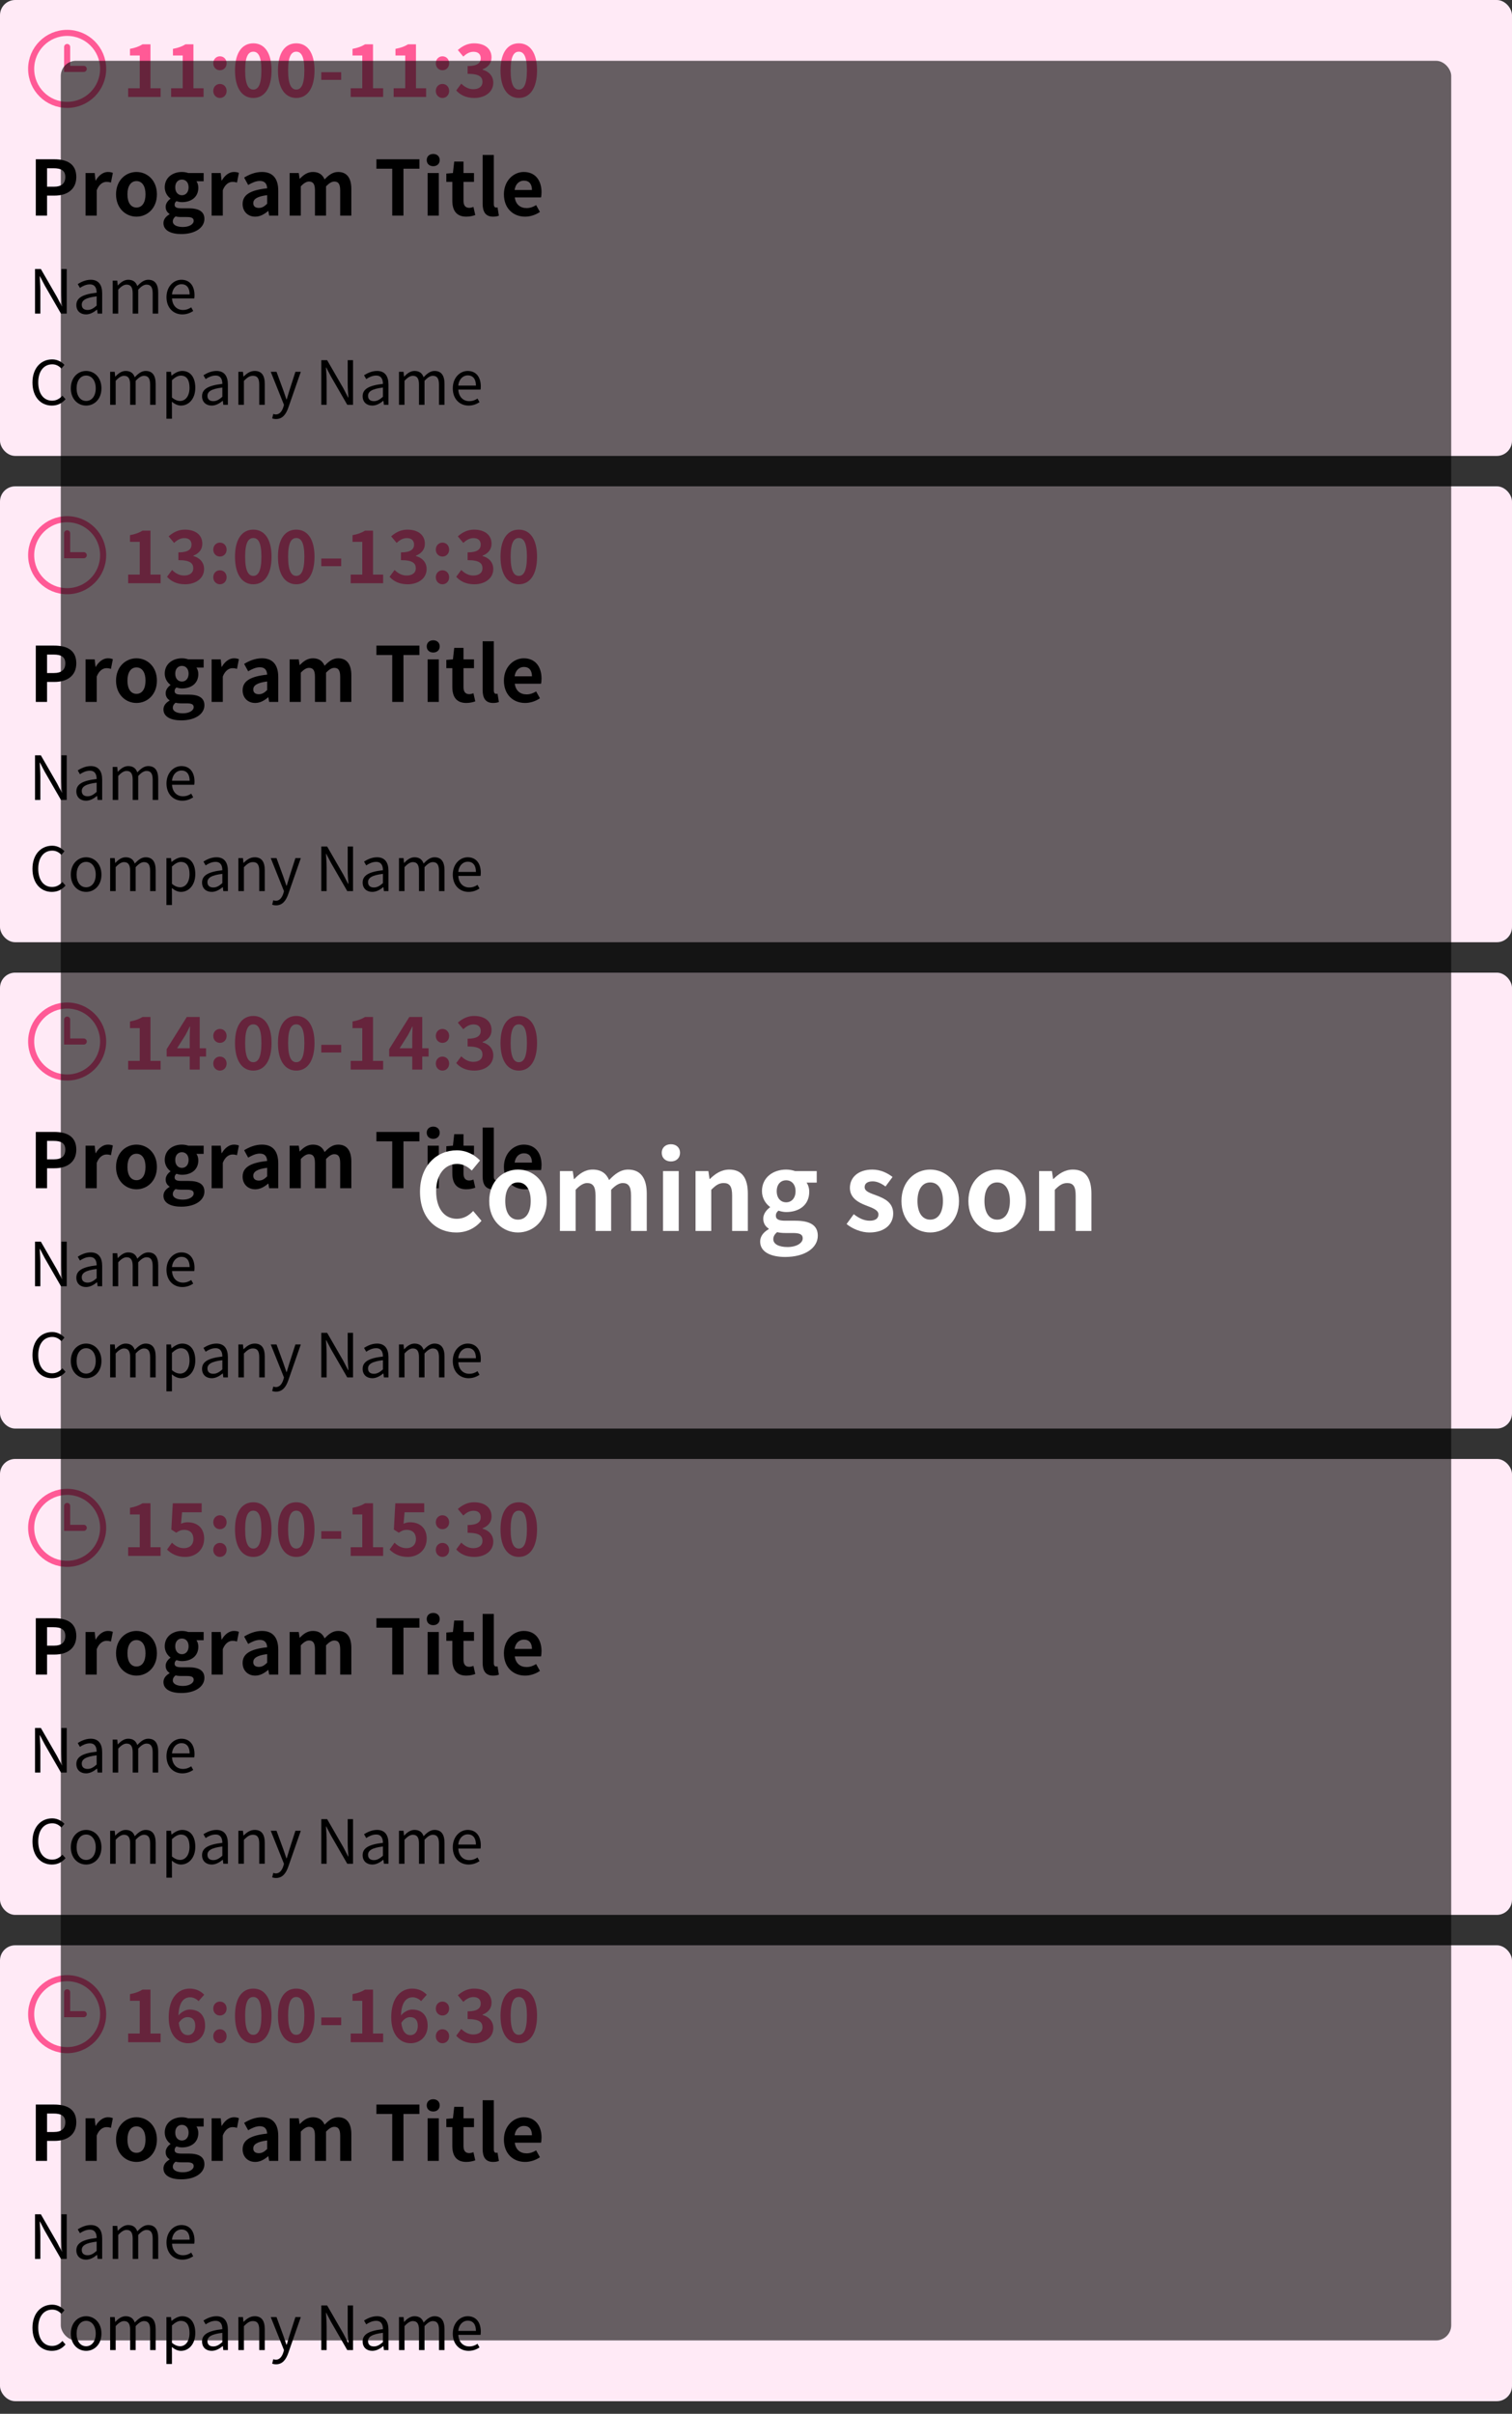 <?xml version="1.0" encoding="UTF-8"?><svg id="b" xmlns="http://www.w3.org/2000/svg" viewBox="0 0 995 1588.277"><rect x="0" y="0" width="995" height="1588.277" fill="#333333" stroke="none"/><defs><style>.d{opacity:.6;}.e{fill:#ffeaf6;}.f{fill:#ff5a96;}.g{fill:#fff;}.h,.i{fill:none;stroke:#ff5a96;stroke-miterlimit:10;stroke-width:4px;}.i{stroke-linecap:round;}</style></defs><g id="c"><rect class="e" width="995" height="300" rx="10" ry="10"/><path class="f" d="M84.329,58.073h7.632v-21.554h-6.433v-4.368c3.553-.672,6-1.584,8.257-2.977h5.232v28.898h6.673v5.713h-21.362v-5.713Z"/><path class="f" d="M112.601,58.073h7.632v-21.554h-6.433v-4.368c3.553-.672,6-1.584,8.257-2.977h5.232v28.898h6.673v5.713h-21.362v-5.713Z"/><path class="f" d="M140.344,41.656c0-2.641,1.872-4.608,4.369-4.608,2.544,0,4.416,1.968,4.416,4.608,0,2.592-1.872,4.561-4.416,4.561-2.497,0-4.369-1.969-4.369-4.561ZM140.344,59.85c0-2.64,1.872-4.608,4.369-4.608,2.544,0,4.416,1.969,4.416,4.608,0,2.593-1.872,4.608-4.416,4.608-2.497,0-4.369-2.016-4.369-4.608Z"/><path class="f" d="M154.647,46.313c0-11.713,4.752-17.81,12.049-17.81s12.001,6.145,12.001,17.81c0,11.761-4.704,18.146-12.001,18.146s-12.049-6.385-12.049-18.146ZM172.025,46.313c0-9.601-2.256-12.289-5.329-12.289s-5.376,2.688-5.376,12.289c0,9.649,2.304,12.625,5.376,12.625s5.329-2.976,5.329-12.625Z"/><path class="f" d="M182.919,46.313c0-11.713,4.752-17.81,12.049-17.81s12.001,6.145,12.001,17.81c0,11.761-4.704,18.146-12.001,18.146s-12.049-6.385-12.049-18.146ZM200.296,46.313c0-9.601-2.256-12.289-5.329-12.289s-5.376,2.688-5.376,12.289c0,9.649,2.304,12.625,5.376,12.625s5.329-2.976,5.329-12.625Z"/><path class="f" d="M211.43,47.513h13.105v5.04h-13.105v-5.04Z"/><path class="f" d="M230.774,58.073h7.632v-21.554h-6.433v-4.368c3.553-.672,6-1.584,8.257-2.977h5.232v28.898h6.673v5.713h-21.362v-5.713Z"/><path class="f" d="M259.046,58.073h7.632v-21.554h-6.433v-4.368c3.553-.672,6-1.584,8.257-2.977h5.232v28.898h6.673v5.713h-21.362v-5.713Z"/><path class="f" d="M286.789,41.656c0-2.641,1.872-4.608,4.369-4.608,2.544,0,4.416,1.968,4.416,4.608,0,2.592-1.872,4.561-4.416,4.561-2.497,0-4.369-1.969-4.369-4.561ZM286.789,59.85c0-2.64,1.872-4.608,4.369-4.608,2.544,0,4.416,1.969,4.416,4.608,0,2.593-1.872,4.608-4.416,4.608-2.497,0-4.369-2.016-4.369-4.608Z"/><path class="f" d="M300.229,59.514l3.312-4.464c2.112,2.063,4.704,3.647,7.92,3.647,3.601,0,6.049-1.728,6.049-4.704,0-3.36-2.064-5.425-9.793-5.425v-5.088c6.528,0,8.641-2.16,8.641-5.137,0-2.688-1.728-4.272-4.752-4.272-2.544,0-4.608,1.2-6.721,3.169l-3.6-4.32c3.072-2.688,6.48-4.417,10.657-4.417,6.865,0,11.521,3.36,11.521,9.312,0,3.745-2.208,6.337-5.904,7.825v.24c3.984,1.056,7.057,3.984,7.057,8.545,0,6.336-5.712,10.032-12.481,10.032-5.617,0-9.409-2.112-11.905-4.944Z"/><path class="f" d="M329.364,46.313c0-11.713,4.752-17.81,12.049-17.81s12.001,6.145,12.001,17.81c0,11.761-4.704,18.146-12.001,18.146s-12.049-6.385-12.049-18.146ZM346.742,46.313c0-9.601-2.256-12.289-5.329-12.289s-5.376,2.688-5.376,12.289c0,9.649,2.304,12.625,5.376,12.625s5.329-2.976,5.329-12.625Z"/><circle class="h" cx="44.186" cy="45.325" r="23.686"/><polyline class="i" points="44.186 30.908 44.186 45.325 55.115 45.325"/><path d="M23.561,104.811h12.151c8.2,0,14.501,2.9,14.501,11.651,0,8.45-6.351,12.251-14.301,12.251h-4.95v13.15h-7.401v-37.053ZM35.413,122.862c5.1,0,7.55-2.15,7.55-6.4,0-4.301-2.7-5.751-7.8-5.751h-4.2v12.151h4.45Z"/><path d="M56.311,113.861h6l.551,4.95h.149c2.051-3.649,5.051-5.65,7.951-5.65,1.55,0,2.45.25,3.3.601l-1.25,6.351c-1-.301-1.8-.45-2.95-.45-2.2,0-4.851,1.45-6.4,5.5v16.701h-7.351v-28.002Z"/><path d="M76.361,127.862c0-9.301,6.45-14.701,13.451-14.701s13.45,5.4,13.45,14.701-6.45,14.701-13.45,14.701-13.451-5.4-13.451-14.701ZM95.762,127.862c0-5.25-2.15-8.7-5.95-8.7s-5.951,3.45-5.951,8.7c0,5.301,2.15,8.7,5.951,8.7s5.95-3.399,5.95-8.7Z"/><path d="M107.561,146.814c0-2.35,1.449-4.351,4-5.8v-.25c-1.45-.95-2.551-2.4-2.551-4.701,0-2.1,1.45-4.05,3.15-5.25v-.2c-1.95-1.399-3.75-4.05-3.75-7.351,0-6.55,5.351-10.101,11.301-10.101,1.55,0,3.05.301,4.2.7h10.101v5.4h-4.75c.7.95,1.25,2.5,1.25,4.25,0,6.301-4.801,9.501-10.801,9.501-1.101,0-2.4-.25-3.601-.65-.75.65-1.2,1.25-1.2,2.4,0,1.5,1.101,2.3,4.4,2.3h4.751c6.75,0,10.45,2.101,10.45,7.001,0,5.65-5.9,9.95-15.251,9.95-6.601,0-11.7-2.25-11.7-7.2ZM127.461,145.314c0-2-1.649-2.5-4.65-2.5h-3.399c-1.7,0-2.9-.15-3.9-.4-1.25,1-1.8,2.101-1.8,3.25,0,2.351,2.6,3.7,6.65,3.7,4.2,0,7.1-1.85,7.1-4.05ZM124.112,123.262c0-3.25-1.9-5.1-4.4-5.1s-4.4,1.85-4.4,5.1c0,3.351,1.95,5.201,4.4,5.201s4.4-1.851,4.4-5.201Z"/><path d="M139.26,113.861h6l.551,4.95h.149c2.051-3.649,5.051-5.65,7.951-5.65,1.55,0,2.45.25,3.3.601l-1.25,6.351c-1-.301-1.8-.45-2.95-.45-2.2,0-4.851,1.45-6.4,5.5v16.701h-7.351v-28.002Z"/><path d="M159.66,134.263c0-6,4.851-9.15,16.151-10.351-.15-2.75-1.351-4.851-4.801-4.851-2.6,0-5.1,1.15-7.7,2.65l-2.65-4.851c3.301-2.05,7.301-3.7,11.701-3.7,7.101,0,10.751,4.251,10.751,12.352v16.351h-6.001l-.5-3h-.2c-2.45,2.1-5.25,3.7-8.45,3.7-5,0-8.301-3.551-8.301-8.301ZM175.811,134.063v-5.65c-6.851.851-9.15,2.751-9.15,5.251,0,2.2,1.55,3.149,3.7,3.149,2.1,0,3.65-1,5.45-2.75Z"/><path d="M190.61,113.861h6l.551,3.75h.149c2.351-2.449,4.95-4.45,8.601-4.45,4,0,6.351,1.801,7.7,4.9,2.551-2.7,5.251-4.9,8.901-4.9,5.95,0,8.7,4.2,8.7,11.251v17.451h-7.351v-16.551c0-4.351-1.25-5.851-3.9-5.851-1.6,0-3.4,1.05-5.4,3.15v19.251h-7.3v-16.551c0-4.351-1.301-5.851-3.95-5.851-1.601,0-3.4,1.05-5.351,3.15v19.251h-7.351v-28.002Z"/><path d="M258.109,111.012h-10.4v-6.201h28.302v6.201h-10.501v30.852h-7.4v-30.852Z"/><path d="M280.809,105.312c0-2.4,1.75-4.001,4.3-4.001,2.5,0,4.25,1.601,4.25,4.001,0,2.449-1.75,4.05-4.25,4.05-2.55,0-4.3-1.601-4.3-4.05ZM281.409,113.861h7.351v28.002h-7.351v-28.002Z"/><path d="M297.658,132.063v-12.4h-3.95v-5.45l4.351-.351.85-7.55h6.101v7.55h6.9v5.801h-6.9v12.4c0,3.2,1.3,4.7,3.801,4.7.899,0,2-.3,2.75-.6l1.2,5.351c-1.5.5-3.45,1.05-5.9,1.05-6.65,0-9.201-4.25-9.201-10.501Z"/><path d="M317.608,134.013v-32.052h7.351v32.352c0,1.7.75,2.25,1.45,2.25.3,0,.5,0,1-.1l.9,5.45c-.851.351-2.051.65-3.801.65-5.101,0-6.9-3.351-6.9-8.551Z"/><path d="M331.607,127.862c0-9.051,6.4-14.701,13.051-14.701,7.7,0,11.7,5.65,11.7,13.352,0,1.399-.149,2.75-.35,3.399h-17.251c.6,4.601,3.601,7.001,7.75,7.001,2.301,0,4.301-.7,6.301-1.95l2.5,4.5c-2.75,1.9-6.3,3.101-9.75,3.101-7.851,0-13.951-5.45-13.951-14.701ZM350.058,125.013c0-3.751-1.7-6.15-5.301-6.15-2.95,0-5.55,2.1-6.1,6.15h11.4Z"/><path d="M23.042,177.002h3.84l10.678,18.518,3.12,6.039h.199c-.199-2.959-.479-6.238-.479-9.279v-15.277h3.52v29.355h-3.8l-10.678-18.516-3.159-6.039h-.16c.16,2.959.439,6.078.439,9.158v15.396h-3.52v-29.355Z"/><path d="M50.242,200.719c0-4.719,4.119-7.078,13.358-8.119,0-2.799-.92-5.479-4.479-5.479-2.52,0-4.8,1.16-6.519,2.32l-1.44-2.52c2-1.281,5.079-2.84,8.559-2.84,5.279,0,7.519,3.559,7.519,8.918v13.357h-2.999l-.32-2.6h-.12c-2.079,1.721-4.519,3.119-7.198,3.119-3.64,0-6.359-2.238-6.359-6.158ZM63.6,201.078v-6.078c-7.319.879-9.799,2.68-9.799,5.479,0,2.48,1.68,3.48,3.84,3.48,2.119,0,3.839-1,5.959-2.881Z"/><path d="M74.162,184.641h2.999l.32,3.16h.12c1.879-2.08,4.159-3.719,6.759-3.719,3.319,0,5.119,1.6,5.999,4.158,2.239-2.439,4.519-4.158,7.158-4.158,4.479,0,6.6,2.959,6.6,8.518v13.758h-3.64v-13.277c0-4.08-1.28-5.799-4.039-5.799-1.68,0-3.439,1.08-5.479,3.318v15.758h-3.64v-13.277c0-4.08-1.279-5.799-4.039-5.799-1.64,0-3.479,1.08-5.479,3.318v15.758h-3.639v-21.717Z"/><path d="M109.562,195.52c0-7.039,4.759-11.438,9.798-11.438,5.52,0,8.639,3.998,8.639,10.197,0,.801-.08,1.561-.16,2.08h-14.638c.24,4.639,3.08,7.6,7.199,7.6,2.119,0,3.839-.641,5.439-1.721l1.319,2.4c-1.92,1.24-4.239,2.238-7.199,2.238-5.759,0-10.397-4.199-10.397-11.357ZM124.799,193.721c0-4.359-2-6.719-5.399-6.719-3.079,0-5.799,2.479-6.239,6.719h11.639Z"/><path d="M21.363,251.721c0-9.479,5.56-15.238,12.998-15.238,3.56,0,6.359,1.76,8.039,3.641l-2,2.398c-1.52-1.639-3.479-2.799-5.999-2.799-5.559,0-9.238,4.559-9.238,11.877,0,7.4,3.52,12.039,9.118,12.039,2.8,0,4.919-1.24,6.799-3.279l2.04,2.318c-2.32,2.68-5.199,4.199-8.999,4.199-7.278,0-12.758-5.639-12.758-15.156Z"/><path d="M46.603,255.52c0-7.238,4.759-11.438,10.078-11.438s10.078,4.199,10.078,11.438c0,7.199-4.759,11.357-10.078,11.357s-10.078-4.158-10.078-11.357ZM63,255.52c0-4.998-2.56-8.398-6.318-8.398s-6.279,3.4-6.279,8.398,2.52,8.318,6.279,8.318,6.318-3.318,6.318-8.318Z"/><path d="M72.482,244.641h2.999l.32,3.16h.12c1.879-2.08,4.159-3.719,6.759-3.719,3.319,0,5.119,1.6,5.999,4.158,2.239-2.439,4.519-4.158,7.158-4.158,4.479,0,6.6,2.959,6.6,8.518v13.758h-3.64v-13.277c0-4.08-1.28-5.799-4.039-5.799-1.68,0-3.439,1.08-5.479,3.318v15.758h-3.64v-13.277c0-4.08-1.279-5.799-4.039-5.799-1.64,0-3.479,1.08-5.479,3.318v15.758h-3.639v-21.717Z"/><path d="M109.522,244.641h2.999l.32,2.48h.12c1.959-1.6,4.398-3.039,6.919-3.039,5.599,0,8.638,4.398,8.638,11.078,0,7.438-4.438,11.717-9.438,11.717-1.959,0-4.039-.92-5.998-2.52l.079,3.801v7.357h-3.639v-30.875ZM124.719,255.199c0-4.799-1.6-8.039-5.719-8.039-1.84,0-3.72,1.041-5.84,3v11.398c1.96,1.68,3.88,2.279,5.319,2.279,3.6,0,6.239-3.238,6.239-8.639Z"/><path d="M132.961,260.719c0-4.719,4.119-7.078,13.358-8.119,0-2.799-.92-5.479-4.479-5.479-2.52,0-4.799,1.16-6.519,2.32l-1.44-2.52c2-1.281,5.079-2.84,8.559-2.84,5.279,0,7.519,3.559,7.519,8.918v13.357h-2.999l-.32-2.6h-.12c-2.079,1.721-4.519,3.119-7.198,3.119-3.64,0-6.359-2.238-6.359-6.158ZM146.32,261.078v-6.078c-7.319.879-9.799,2.68-9.799,5.479,0,2.48,1.68,3.48,3.84,3.48,2.119,0,3.839-1,5.959-2.881Z"/><path d="M156.881,244.641h2.999l.32,3.121h.12c2.079-2.041,4.319-3.68,7.278-3.68,4.56,0,6.639,2.959,6.639,8.518v13.758h-3.639v-13.277c0-4.08-1.24-5.799-4.12-5.799-2.239,0-3.759,1.119-5.959,3.318v15.758h-3.639v-21.717Z"/><path d="M179.121,275.277l.72-2.92c.44.16,1.08.359,1.641.359,2.479,0,4.039-2,4.919-4.68l.479-1.639-8.719-21.758h3.8l4.439,12.078c.64,1.881,1.399,4.119,2.079,6.08h.2c.6-1.961,1.24-4.16,1.84-6.08l3.879-12.078h3.56l-8.198,23.518c-1.479,4.279-3.76,7.559-8.079,7.559-1.04,0-1.88-.16-2.56-.439Z"/><path d="M211.44,237.002h3.84l10.678,18.518,3.12,6.039h.199c-.199-2.959-.479-6.238-.479-9.279v-15.277h3.52v29.355h-3.8l-10.678-18.516-3.159-6.039h-.16c.16,2.959.439,6.078.439,9.158v15.396h-3.52v-29.355Z"/><path d="M238.64,260.719c0-4.719,4.119-7.078,13.358-8.119,0-2.799-.92-5.479-4.479-5.479-2.52,0-4.8,1.16-6.519,2.32l-1.44-2.52c2-1.281,5.079-2.84,8.559-2.84,5.279,0,7.519,3.559,7.519,8.918v13.357h-2.999l-.32-2.6h-.12c-2.079,1.721-4.519,3.119-7.198,3.119-3.64,0-6.359-2.238-6.359-6.158ZM251.999,261.078v-6.078c-7.319.879-9.799,2.68-9.799,5.479,0,2.48,1.68,3.48,3.84,3.48,2.119,0,3.839-1,5.959-2.881Z"/><path d="M262.56,244.641h2.999l.32,3.16h.12c1.879-2.08,4.159-3.719,6.759-3.719,3.319,0,5.119,1.6,5.999,4.158,2.239-2.439,4.519-4.158,7.158-4.158,4.479,0,6.6,2.959,6.6,8.518v13.758h-3.64v-13.277c0-4.08-1.28-5.799-4.039-5.799-1.68,0-3.439,1.08-5.479,3.318v15.758h-3.64v-13.277c0-4.08-1.279-5.799-4.039-5.799-1.64,0-3.479,1.08-5.479,3.318v15.758h-3.639v-21.717Z"/><path d="M297.96,255.52c0-7.039,4.759-11.438,9.798-11.438,5.52,0,8.639,3.998,8.639,10.197,0,.801-.08,1.561-.16,2.08h-14.638c.24,4.639,3.08,7.6,7.199,7.6,2.119,0,3.839-.641,5.439-1.721l1.319,2.4c-1.92,1.24-4.239,2.238-7.199,2.238-5.759,0-10.397-4.199-10.397-11.357ZM313.198,253.721c0-4.359-2-6.719-5.399-6.719-3.079,0-5.799,2.479-6.239,6.719h11.639Z"/><rect class="e" y="320" width="995" height="300" rx="10" ry="10"/><path class="f" d="M84.329,378.073h7.632v-21.554h-6.433v-4.368c3.553-.672,6-1.584,8.257-2.977h5.232v28.898h6.673v5.713h-21.362v-5.713Z"/><path class="f" d="M109.912,379.514l3.312-4.464c2.112,2.063,4.704,3.647,7.92,3.647,3.601,0,6.049-1.728,6.049-4.704,0-3.36-2.064-5.425-9.793-5.425v-5.088c6.528,0,8.641-2.16,8.641-5.137,0-2.688-1.728-4.272-4.752-4.272-2.544,0-4.608,1.2-6.721,3.169l-3.6-4.32c3.072-2.688,6.48-4.417,10.657-4.417,6.865,0,11.521,3.36,11.521,9.312,0,3.745-2.208,6.337-5.904,7.825v.24c3.984,1.056,7.057,3.984,7.057,8.545,0,6.336-5.712,10.032-12.481,10.032-5.617,0-9.409-2.112-11.905-4.944Z"/><path class="f" d="M140.344,361.656c0-2.641,1.872-4.608,4.369-4.608,2.544,0,4.416,1.968,4.416,4.608,0,2.592-1.872,4.561-4.416,4.561-2.497,0-4.369-1.969-4.369-4.561ZM140.344,379.85c0-2.64,1.872-4.608,4.369-4.608,2.544,0,4.416,1.969,4.416,4.608,0,2.593-1.872,4.608-4.416,4.608-2.497,0-4.369-2.016-4.369-4.608Z"/><path class="f" d="M154.647,366.313c0-11.713,4.752-17.81,12.049-17.81s12.001,6.145,12.001,17.81c0,11.761-4.704,18.146-12.001,18.146s-12.049-6.385-12.049-18.146ZM172.025,366.313c0-9.601-2.256-12.289-5.329-12.289s-5.376,2.688-5.376,12.289c0,9.649,2.304,12.625,5.376,12.625s5.329-2.976,5.329-12.625Z"/><path class="f" d="M182.919,366.313c0-11.713,4.752-17.81,12.049-17.81s12.001,6.145,12.001,17.81c0,11.761-4.704,18.146-12.001,18.146s-12.049-6.385-12.049-18.146ZM200.296,366.313c0-9.601-2.256-12.289-5.329-12.289s-5.376,2.688-5.376,12.289c0,9.649,2.304,12.625,5.376,12.625s5.329-2.976,5.329-12.625Z"/><path class="f" d="M211.43,367.513h13.105v5.04h-13.105v-5.04Z"/><path class="f" d="M230.774,378.073h7.632v-21.554h-6.433v-4.368c3.553-.672,6-1.584,8.257-2.977h5.232v28.898h6.673v5.713h-21.362v-5.713Z"/><path class="f" d="M256.357,379.514l3.312-4.464c2.112,2.063,4.704,3.647,7.92,3.647,3.601,0,6.049-1.728,6.049-4.704,0-3.36-2.064-5.425-9.793-5.425v-5.088c6.528,0,8.641-2.16,8.641-5.137,0-2.688-1.728-4.272-4.752-4.272-2.544,0-4.608,1.2-6.721,3.169l-3.6-4.32c3.072-2.688,6.48-4.417,10.657-4.417,6.865,0,11.521,3.36,11.521,9.312,0,3.745-2.208,6.337-5.904,7.825v.24c3.984,1.056,7.057,3.984,7.057,8.545,0,6.336-5.712,10.032-12.481,10.032-5.617,0-9.409-2.112-11.905-4.944Z"/><path class="f" d="M286.789,361.656c0-2.641,1.872-4.608,4.369-4.608,2.544,0,4.416,1.968,4.416,4.608,0,2.592-1.872,4.561-4.416,4.561-2.497,0-4.369-1.969-4.369-4.561ZM286.789,379.85c0-2.64,1.872-4.608,4.369-4.608,2.544,0,4.416,1.969,4.416,4.608,0,2.593-1.872,4.608-4.416,4.608-2.497,0-4.369-2.016-4.369-4.608Z"/><path class="f" d="M300.229,379.514l3.312-4.464c2.112,2.063,4.704,3.647,7.92,3.647,3.601,0,6.049-1.728,6.049-4.704,0-3.36-2.064-5.425-9.793-5.425v-5.088c6.528,0,8.641-2.16,8.641-5.137,0-2.688-1.728-4.272-4.752-4.272-2.544,0-4.608,1.2-6.721,3.169l-3.6-4.32c3.072-2.688,6.48-4.417,10.657-4.417,6.865,0,11.521,3.36,11.521,9.312,0,3.745-2.208,6.337-5.904,7.825v.24c3.984,1.056,7.057,3.984,7.057,8.545,0,6.336-5.712,10.032-12.481,10.032-5.617,0-9.409-2.112-11.905-4.944Z"/><path class="f" d="M329.364,366.313c0-11.713,4.752-17.81,12.049-17.81s12.001,6.145,12.001,17.81c0,11.761-4.704,18.146-12.001,18.146s-12.049-6.385-12.049-18.146ZM346.742,366.313c0-9.601-2.256-12.289-5.329-12.289s-5.376,2.688-5.376,12.289c0,9.649,2.304,12.625,5.376,12.625s5.329-2.976,5.329-12.625Z"/><circle class="h" cx="44.186" cy="365.325" r="23.686"/><polyline class="i" points="44.186 350.908 44.186 365.325 55.115 365.325"/><path d="M23.561,424.811h12.151c8.2,0,14.501,2.9,14.501,11.651,0,8.45-6.351,12.251-14.301,12.251h-4.95v13.15h-7.401v-37.053ZM35.413,442.862c5.1,0,7.55-2.15,7.55-6.4,0-4.301-2.7-5.751-7.8-5.751h-4.2v12.151h4.45Z"/><path d="M56.311,433.861h6l.551,4.95h.149c2.051-3.649,5.051-5.65,7.951-5.65,1.55,0,2.45.25,3.3.601l-1.25,6.351c-1-.301-1.8-.45-2.95-.45-2.2,0-4.851,1.45-6.4,5.5v16.701h-7.351v-28.002Z"/><path d="M76.361,447.862c0-9.301,6.45-14.701,13.451-14.701s13.45,5.4,13.45,14.701-6.45,14.701-13.45,14.701-13.451-5.4-13.451-14.701ZM95.762,447.862c0-5.25-2.15-8.7-5.95-8.7s-5.951,3.45-5.951,8.7c0,5.301,2.15,8.7,5.951,8.7s5.95-3.399,5.95-8.7Z"/><path d="M107.561,466.814c0-2.35,1.449-4.351,4-5.8v-.25c-1.45-.95-2.551-2.4-2.551-4.701,0-2.1,1.45-4.05,3.15-5.25v-.2c-1.95-1.399-3.75-4.05-3.75-7.351,0-6.55,5.351-10.101,11.301-10.101,1.55,0,3.05.301,4.2.7h10.101v5.4h-4.75c.7.95,1.25,2.5,1.25,4.25,0,6.301-4.801,9.501-10.801,9.501-1.101,0-2.4-.25-3.601-.65-.75.65-1.2,1.25-1.2,2.4,0,1.5,1.101,2.3,4.4,2.3h4.751c6.75,0,10.45,2.101,10.45,7.001,0,5.65-5.9,9.95-15.251,9.95-6.601,0-11.7-2.25-11.7-7.2ZM127.461,465.314c0-2-1.649-2.5-4.65-2.5h-3.399c-1.7,0-2.9-.15-3.9-.4-1.25,1-1.8,2.101-1.8,3.25,0,2.351,2.6,3.7,6.65,3.7,4.2,0,7.1-1.85,7.1-4.05ZM124.112,443.262c0-3.25-1.9-5.1-4.4-5.1s-4.4,1.85-4.4,5.1c0,3.351,1.95,5.201,4.4,5.201s4.4-1.851,4.4-5.201Z"/><path d="M139.26,433.861h6l.551,4.95h.149c2.051-3.649,5.051-5.65,7.951-5.65,1.55,0,2.45.25,3.3.601l-1.25,6.351c-1-.301-1.8-.45-2.95-.45-2.2,0-4.851,1.45-6.4,5.5v16.701h-7.351v-28.002Z"/><path d="M159.66,454.263c0-6,4.851-9.15,16.151-10.351-.15-2.75-1.351-4.851-4.801-4.851-2.6,0-5.1,1.15-7.7,2.65l-2.65-4.851c3.301-2.05,7.301-3.7,11.701-3.7,7.101,0,10.751,4.251,10.751,12.352v16.351h-6.001l-.5-3h-.2c-2.45,2.1-5.25,3.7-8.45,3.7-5,0-8.301-3.551-8.301-8.301ZM175.811,454.063v-5.65c-6.851.851-9.15,2.751-9.15,5.251,0,2.2,1.55,3.149,3.7,3.149,2.1,0,3.65-1,5.45-2.75Z"/><path d="M190.61,433.861h6l.551,3.75h.149c2.351-2.449,4.95-4.45,8.601-4.45,4,0,6.351,1.801,7.7,4.9,2.551-2.7,5.251-4.9,8.901-4.9,5.95,0,8.7,4.2,8.7,11.251v17.451h-7.351v-16.551c0-4.351-1.25-5.851-3.9-5.851-1.6,0-3.4,1.05-5.4,3.15v19.251h-7.3v-16.551c0-4.351-1.301-5.851-3.95-5.851-1.601,0-3.4,1.05-5.351,3.15v19.251h-7.351v-28.002Z"/><path d="M258.109,431.012h-10.4v-6.201h28.302v6.201h-10.501v30.852h-7.4v-30.852Z"/><path d="M280.809,425.312c0-2.4,1.75-4.001,4.3-4.001,2.5,0,4.25,1.601,4.25,4.001,0,2.449-1.75,4.05-4.25,4.05-2.55,0-4.3-1.601-4.3-4.05ZM281.409,433.861h7.351v28.002h-7.351v-28.002Z"/><path d="M297.658,452.063v-12.4h-3.95v-5.45l4.351-.351.85-7.55h6.101v7.55h6.9v5.801h-6.9v12.4c0,3.2,1.3,4.7,3.801,4.7.899,0,2-.3,2.75-.6l1.2,5.351c-1.5.5-3.45,1.05-5.9,1.05-6.65,0-9.201-4.25-9.201-10.501Z"/><path d="M317.608,454.013v-32.052h7.351v32.352c0,1.7.75,2.25,1.45,2.25.3,0,.5,0,1-.1l.9,5.45c-.851.351-2.051.65-3.801.65-5.101,0-6.9-3.351-6.9-8.551Z"/><path d="M331.607,447.862c0-9.051,6.4-14.701,13.051-14.701,7.7,0,11.7,5.65,11.7,13.352,0,1.399-.149,2.75-.35,3.399h-17.251c.6,4.601,3.601,7.001,7.75,7.001,2.301,0,4.301-.7,6.301-1.95l2.5,4.5c-2.75,1.9-6.3,3.101-9.75,3.101-7.851,0-13.951-5.45-13.951-14.701ZM350.058,445.013c0-3.751-1.7-6.15-5.301-6.15-2.95,0-5.55,2.1-6.1,6.15h11.4Z"/><path d="M23.042,497.002h3.84l10.678,18.518,3.12,6.039h.199c-.199-2.959-.479-6.238-.479-9.279v-15.277h3.52v29.355h-3.8l-10.678-18.516-3.159-6.039h-.16c.16,2.959.439,6.078.439,9.158v15.396h-3.52v-29.355Z"/><path d="M50.242,520.719c0-4.719,4.119-7.078,13.358-8.119,0-2.799-.92-5.479-4.479-5.479-2.52,0-4.8,1.16-6.519,2.32l-1.44-2.52c2-1.281,5.079-2.84,8.559-2.84,5.279,0,7.519,3.559,7.519,8.918v13.357h-2.999l-.32-2.6h-.12c-2.079,1.721-4.519,3.119-7.198,3.119-3.64,0-6.359-2.238-6.359-6.158ZM63.6,521.078v-6.078c-7.319.879-9.799,2.68-9.799,5.479,0,2.48,1.68,3.48,3.84,3.48,2.119,0,3.839-1,5.959-2.881Z"/><path d="M74.162,504.641h2.999l.32,3.16h.12c1.879-2.08,4.159-3.719,6.759-3.719,3.319,0,5.119,1.6,5.999,4.158,2.239-2.439,4.519-4.158,7.158-4.158,4.479,0,6.6,2.959,6.6,8.518v13.758h-3.64v-13.277c0-4.08-1.28-5.799-4.039-5.799-1.68,0-3.439,1.08-5.479,3.318v15.758h-3.64v-13.277c0-4.08-1.279-5.799-4.039-5.799-1.64,0-3.479,1.08-5.479,3.318v15.758h-3.639v-21.717Z"/><path d="M109.562,515.52c0-7.039,4.759-11.438,9.798-11.438,5.52,0,8.639,3.998,8.639,10.197,0,.801-.08,1.561-.16,2.08h-14.638c.24,4.639,3.08,7.6,7.199,7.6,2.119,0,3.839-.641,5.439-1.721l1.319,2.4c-1.92,1.24-4.239,2.238-7.199,2.238-5.759,0-10.397-4.199-10.397-11.357ZM124.799,513.721c0-4.359-2-6.719-5.399-6.719-3.079,0-5.799,2.479-6.239,6.719h11.639Z"/><path d="M21.363,571.721c0-9.479,5.56-15.238,12.998-15.238,3.56,0,6.359,1.76,8.039,3.641l-2,2.398c-1.52-1.639-3.479-2.799-5.999-2.799-5.559,0-9.238,4.559-9.238,11.877,0,7.4,3.52,12.039,9.118,12.039,2.8,0,4.919-1.24,6.799-3.279l2.04,2.318c-2.32,2.68-5.199,4.199-8.999,4.199-7.278,0-12.758-5.639-12.758-15.156Z"/><path d="M46.603,575.52c0-7.238,4.759-11.438,10.078-11.438s10.078,4.199,10.078,11.438c0,7.199-4.759,11.357-10.078,11.357s-10.078-4.158-10.078-11.357ZM63,575.52c0-4.998-2.56-8.398-6.318-8.398s-6.279,3.4-6.279,8.398,2.52,8.318,6.279,8.318,6.318-3.318,6.318-8.318Z"/><path d="M72.482,564.641h2.999l.32,3.16h.12c1.879-2.08,4.159-3.719,6.759-3.719,3.319,0,5.119,1.6,5.999,4.158,2.239-2.439,4.519-4.158,7.158-4.158,4.479,0,6.6,2.959,6.6,8.518v13.758h-3.64v-13.277c0-4.08-1.28-5.799-4.039-5.799-1.68,0-3.439,1.08-5.479,3.318v15.758h-3.64v-13.277c0-4.08-1.279-5.799-4.039-5.799-1.64,0-3.479,1.08-5.479,3.318v15.758h-3.639v-21.717Z"/><path d="M109.522,564.641h2.999l.32,2.48h.12c1.959-1.6,4.398-3.039,6.919-3.039,5.599,0,8.638,4.398,8.638,11.078,0,7.438-4.438,11.717-9.438,11.717-1.959,0-4.039-.92-5.998-2.52l.079,3.801v7.357h-3.639v-30.875ZM124.719,575.199c0-4.799-1.6-8.039-5.719-8.039-1.84,0-3.72,1.041-5.84,3v11.398c1.96,1.68,3.88,2.279,5.319,2.279,3.6,0,6.239-3.238,6.239-8.639Z"/><path d="M132.961,580.719c0-4.719,4.119-7.078,13.358-8.119,0-2.799-.92-5.479-4.479-5.479-2.52,0-4.799,1.16-6.519,2.32l-1.44-2.52c2-1.281,5.079-2.84,8.559-2.84,5.279,0,7.519,3.559,7.519,8.918v13.357h-2.999l-.32-2.6h-.12c-2.079,1.721-4.519,3.119-7.198,3.119-3.64,0-6.359-2.238-6.359-6.158ZM146.32,581.078v-6.078c-7.319.879-9.799,2.68-9.799,5.479,0,2.48,1.68,3.48,3.84,3.48,2.119,0,3.839-1,5.959-2.881Z"/><path d="M156.881,564.641h2.999l.32,3.121h.12c2.079-2.041,4.319-3.68,7.278-3.68,4.56,0,6.639,2.959,6.639,8.518v13.758h-3.639v-13.277c0-4.08-1.24-5.799-4.12-5.799-2.239,0-3.759,1.119-5.959,3.318v15.758h-3.639v-21.717Z"/><path d="M179.121,595.277l.72-2.92c.44.16,1.08.359,1.641.359,2.479,0,4.039-2,4.919-4.68l.479-1.639-8.719-21.758h3.8l4.439,12.078c.64,1.881,1.399,4.119,2.079,6.08h.2c.6-1.961,1.24-4.16,1.84-6.08l3.879-12.078h3.56l-8.198,23.518c-1.479,4.279-3.76,7.559-8.079,7.559-1.04,0-1.88-.16-2.56-.439Z"/><path d="M211.44,557.002h3.84l10.678,18.518,3.12,6.039h.199c-.199-2.959-.479-6.238-.479-9.279v-15.277h3.52v29.355h-3.8l-10.678-18.516-3.159-6.039h-.16c.16,2.959.439,6.078.439,9.158v15.396h-3.52v-29.355Z"/><path d="M238.64,580.719c0-4.719,4.119-7.078,13.358-8.119,0-2.799-.92-5.479-4.479-5.479-2.52,0-4.8,1.16-6.519,2.32l-1.44-2.52c2-1.281,5.079-2.84,8.559-2.84,5.279,0,7.519,3.559,7.519,8.918v13.357h-2.999l-.32-2.6h-.12c-2.079,1.721-4.519,3.119-7.198,3.119-3.64,0-6.359-2.238-6.359-6.158ZM251.999,581.078v-6.078c-7.319.879-9.799,2.68-9.799,5.479,0,2.48,1.68,3.48,3.84,3.48,2.119,0,3.839-1,5.959-2.881Z"/><path d="M262.56,564.641h2.999l.32,3.16h.12c1.879-2.08,4.159-3.719,6.759-3.719,3.319,0,5.119,1.6,5.999,4.158,2.239-2.439,4.519-4.158,7.158-4.158,4.479,0,6.6,2.959,6.6,8.518v13.758h-3.64v-13.277c0-4.08-1.28-5.799-4.039-5.799-1.68,0-3.439,1.08-5.479,3.318v15.758h-3.64v-13.277c0-4.08-1.279-5.799-4.039-5.799-1.64,0-3.479,1.08-5.479,3.318v15.758h-3.639v-21.717Z"/><path d="M297.96,575.52c0-7.039,4.759-11.438,9.798-11.438,5.52,0,8.639,3.998,8.639,10.197,0,.801-.08,1.561-.16,2.08h-14.638c.24,4.639,3.08,7.6,7.199,7.6,2.119,0,3.839-.641,5.439-1.721l1.319,2.4c-1.92,1.24-4.239,2.238-7.199,2.238-5.759,0-10.397-4.199-10.397-11.357ZM313.198,573.721c0-4.359-2-6.719-5.399-6.719-3.079,0-5.799,2.479-6.239,6.719h11.639Z"/><rect class="e" y="640" width="995" height="300" rx="10" ry="10"/><path class="f" d="M84.329,698.073h7.632v-21.554h-6.433v-4.368c3.553-.672,6-1.584,8.257-2.977h5.232v28.898h6.673v5.713h-21.362v-5.713Z"/><path class="f" d="M124.841,695.193h-15.169v-4.849l13.249-21.17h8.497v20.594h4.176v5.425h-4.176v8.593h-6.577v-8.593ZM124.841,689.769v-6.912c0-2.064.144-5.328.24-7.393h-.192c-.864,1.872-1.824,3.648-2.833,5.568l-5.521,8.736h8.305Z"/><path class="f" d="M140.344,681.656c0-2.641,1.872-4.608,4.369-4.608,2.544,0,4.416,1.968,4.416,4.608,0,2.592-1.872,4.561-4.416,4.561-2.497,0-4.369-1.969-4.369-4.561ZM140.344,699.85c0-2.64,1.872-4.608,4.369-4.608,2.544,0,4.416,1.969,4.416,4.608,0,2.593-1.872,4.608-4.416,4.608-2.497,0-4.369-2.016-4.369-4.608Z"/><path class="f" d="M154.647,686.313c0-11.713,4.752-17.81,12.049-17.81s12.001,6.145,12.001,17.81c0,11.761-4.704,18.146-12.001,18.146s-12.049-6.385-12.049-18.146ZM172.025,686.313c0-9.601-2.256-12.289-5.329-12.289s-5.376,2.688-5.376,12.289c0,9.649,2.304,12.625,5.376,12.625s5.329-2.976,5.329-12.625Z"/><path class="f" d="M182.919,686.313c0-11.713,4.752-17.81,12.049-17.81s12.001,6.145,12.001,17.81c0,11.761-4.704,18.146-12.001,18.146s-12.049-6.385-12.049-18.146ZM200.296,686.313c0-9.601-2.256-12.289-5.329-12.289s-5.376,2.688-5.376,12.289c0,9.649,2.304,12.625,5.376,12.625s5.329-2.976,5.329-12.625Z"/><path class="f" d="M211.43,687.513h13.105v5.04h-13.105v-5.04Z"/><path class="f" d="M230.774,698.073h7.632v-21.554h-6.433v-4.368c3.553-.672,6-1.584,8.257-2.977h5.232v28.898h6.673v5.713h-21.362v-5.713Z"/><path class="f" d="M271.287,695.193h-15.169v-4.849l13.249-21.17h8.497v20.594h4.176v5.425h-4.176v8.593h-6.577v-8.593ZM271.287,689.769v-6.912c0-2.064.144-5.328.24-7.393h-.192c-.864,1.872-1.824,3.648-2.833,5.568l-5.521,8.736h8.305Z"/><path class="f" d="M286.789,681.656c0-2.641,1.872-4.608,4.369-4.608,2.544,0,4.416,1.968,4.416,4.608,0,2.592-1.872,4.561-4.416,4.561-2.497,0-4.369-1.969-4.369-4.561ZM286.789,699.85c0-2.64,1.872-4.608,4.369-4.608,2.544,0,4.416,1.969,4.416,4.608,0,2.593-1.872,4.608-4.416,4.608-2.497,0-4.369-2.016-4.369-4.608Z"/><path class="f" d="M300.229,699.514l3.312-4.464c2.112,2.063,4.704,3.647,7.92,3.647,3.601,0,6.049-1.728,6.049-4.704,0-3.36-2.064-5.425-9.793-5.425v-5.088c6.528,0,8.641-2.16,8.641-5.137,0-2.688-1.728-4.272-4.752-4.272-2.544,0-4.608,1.2-6.721,3.169l-3.6-4.32c3.072-2.688,6.48-4.417,10.657-4.417,6.865,0,11.521,3.36,11.521,9.312,0,3.745-2.208,6.337-5.904,7.825v.24c3.984,1.056,7.057,3.984,7.057,8.545,0,6.336-5.712,10.032-12.481,10.032-5.617,0-9.409-2.112-11.905-4.944Z"/><path class="f" d="M329.364,686.313c0-11.713,4.752-17.81,12.049-17.81s12.001,6.145,12.001,17.81c0,11.761-4.704,18.146-12.001,18.146s-12.049-6.385-12.049-18.146ZM346.742,686.313c0-9.601-2.256-12.289-5.329-12.289s-5.376,2.688-5.376,12.289c0,9.649,2.304,12.625,5.376,12.625s5.329-2.976,5.329-12.625Z"/><circle class="h" cx="44.186" cy="685.325" r="23.686"/><polyline class="i" points="44.186 670.908 44.186 685.325 55.115 685.325"/><path d="M23.561,744.811h12.151c8.2,0,14.501,2.9,14.501,11.651,0,8.45-6.351,12.251-14.301,12.251h-4.95v13.15h-7.401v-37.053ZM35.413,762.862c5.1,0,7.55-2.15,7.55-6.4,0-4.301-2.7-5.751-7.8-5.751h-4.2v12.151h4.45Z"/><path d="M56.311,753.861h6l.551,4.95h.149c2.051-3.649,5.051-5.65,7.951-5.65,1.55,0,2.45.25,3.3.601l-1.25,6.351c-1-.301-1.8-.45-2.95-.45-2.2,0-4.851,1.45-6.4,5.5v16.701h-7.351v-28.002Z"/><path d="M76.361,767.862c0-9.301,6.45-14.701,13.451-14.701s13.45,5.4,13.45,14.701-6.45,14.701-13.45,14.701-13.451-5.4-13.451-14.701ZM95.762,767.862c0-5.25-2.15-8.7-5.95-8.7s-5.951,3.45-5.951,8.7c0,5.301,2.15,8.7,5.951,8.7s5.95-3.399,5.95-8.7Z"/><path d="M107.561,786.814c0-2.35,1.449-4.351,4-5.8v-.25c-1.45-.95-2.551-2.4-2.551-4.701,0-2.1,1.45-4.05,3.15-5.25v-.2c-1.95-1.399-3.75-4.05-3.75-7.351,0-6.55,5.351-10.101,11.301-10.101,1.55,0,3.05.301,4.2.7h10.101v5.4h-4.75c.7.95,1.25,2.5,1.25,4.25,0,6.301-4.801,9.501-10.801,9.501-1.101,0-2.4-.25-3.601-.65-.75.65-1.2,1.25-1.2,2.4,0,1.5,1.101,2.3,4.4,2.3h4.751c6.75,0,10.45,2.101,10.45,7.001,0,5.65-5.9,9.95-15.251,9.95-6.601,0-11.7-2.25-11.7-7.2ZM127.461,785.314c0-2-1.649-2.5-4.65-2.5h-3.399c-1.7,0-2.9-.15-3.9-.4-1.25,1-1.8,2.101-1.8,3.25,0,2.351,2.6,3.7,6.65,3.7,4.2,0,7.1-1.85,7.1-4.05ZM124.112,763.262c0-3.25-1.9-5.1-4.4-5.1s-4.4,1.85-4.4,5.1c0,3.351,1.95,5.201,4.4,5.201s4.4-1.851,4.4-5.201Z"/><path d="M139.26,753.861h6l.551,4.95h.149c2.051-3.649,5.051-5.65,7.951-5.65,1.55,0,2.45.25,3.3.601l-1.25,6.351c-1-.301-1.8-.45-2.95-.45-2.2,0-4.851,1.45-6.4,5.5v16.701h-7.351v-28.002Z"/><path d="M159.66,774.263c0-6,4.851-9.15,16.151-10.351-.15-2.75-1.351-4.851-4.801-4.851-2.6,0-5.1,1.15-7.7,2.65l-2.65-4.851c3.301-2.05,7.301-3.7,11.701-3.7,7.101,0,10.751,4.251,10.751,12.352v16.351h-6.001l-.5-3h-.2c-2.45,2.1-5.25,3.7-8.45,3.7-5,0-8.301-3.551-8.301-8.301ZM175.811,774.063v-5.65c-6.851.851-9.15,2.751-9.15,5.251,0,2.2,1.55,3.149,3.7,3.149,2.1,0,3.65-1,5.45-2.75Z"/><path d="M190.61,753.861h6l.551,3.75h.149c2.351-2.449,4.95-4.45,8.601-4.45,4,0,6.351,1.801,7.7,4.9,2.551-2.7,5.251-4.9,8.901-4.9,5.95,0,8.7,4.2,8.7,11.251v17.451h-7.351v-16.551c0-4.351-1.25-5.851-3.9-5.851-1.6,0-3.4,1.05-5.4,3.15v19.251h-7.3v-16.551c0-4.351-1.301-5.851-3.95-5.851-1.601,0-3.4,1.05-5.351,3.15v19.251h-7.351v-28.002Z"/><path d="M258.109,751.012h-10.4v-6.201h28.302v6.201h-10.501v30.852h-7.4v-30.852Z"/><path d="M280.809,745.312c0-2.4,1.75-4.001,4.3-4.001,2.5,0,4.25,1.601,4.25,4.001,0,2.449-1.75,4.05-4.25,4.05-2.55,0-4.3-1.601-4.3-4.05ZM281.409,753.861h7.351v28.002h-7.351v-28.002Z"/><path d="M297.658,772.063v-12.4h-3.95v-5.45l4.351-.351.85-7.55h6.101v7.55h6.9v5.801h-6.9v12.4c0,3.2,1.3,4.7,3.801,4.7.899,0,2-.3,2.75-.6l1.2,5.351c-1.5.5-3.45,1.05-5.9,1.05-6.65,0-9.201-4.25-9.201-10.501Z"/><path d="M317.608,774.013v-32.052h7.351v32.352c0,1.7.75,2.25,1.45,2.25.3,0,.5,0,1-.1l.9,5.45c-.851.351-2.051.65-3.801.65-5.101,0-6.9-3.351-6.9-8.551Z"/><path d="M331.607,767.862c0-9.051,6.4-14.701,13.051-14.701,7.7,0,11.7,5.65,11.7,13.352,0,1.399-.149,2.75-.35,3.399h-17.251c.6,4.601,3.601,7.001,7.75,7.001,2.301,0,4.301-.7,6.301-1.95l2.5,4.5c-2.75,1.9-6.3,3.101-9.75,3.101-7.851,0-13.951-5.45-13.951-14.701ZM350.058,765.013c0-3.751-1.7-6.15-5.301-6.15-2.95,0-5.55,2.1-6.1,6.15h11.4Z"/><path d="M23.042,817.002h3.84l10.678,18.518,3.12,6.039h.199c-.199-2.959-.479-6.238-.479-9.279v-15.277h3.52v29.355h-3.8l-10.678-18.516-3.159-6.039h-.16c.16,2.959.439,6.078.439,9.158v15.396h-3.52v-29.355Z"/><path d="M50.242,840.719c0-4.719,4.119-7.078,13.358-8.119,0-2.799-.92-5.479-4.479-5.479-2.52,0-4.8,1.16-6.519,2.32l-1.44-2.52c2-1.281,5.079-2.84,8.559-2.84,5.279,0,7.519,3.559,7.519,8.918v13.357h-2.999l-.32-2.6h-.12c-2.079,1.721-4.519,3.119-7.198,3.119-3.64,0-6.359-2.238-6.359-6.158ZM63.6,841.078v-6.078c-7.319.879-9.799,2.68-9.799,5.479,0,2.48,1.68,3.48,3.84,3.48,2.119,0,3.839-1,5.959-2.881Z"/><path d="M74.162,824.641h2.999l.32,3.16h.12c1.879-2.08,4.159-3.719,6.759-3.719,3.319,0,5.119,1.6,5.999,4.158,2.239-2.439,4.519-4.158,7.158-4.158,4.479,0,6.6,2.959,6.6,8.518v13.758h-3.64v-13.277c0-4.08-1.28-5.799-4.039-5.799-1.68,0-3.439,1.08-5.479,3.318v15.758h-3.64v-13.277c0-4.08-1.279-5.799-4.039-5.799-1.64,0-3.479,1.08-5.479,3.318v15.758h-3.639v-21.717Z"/><path d="M109.562,835.52c0-7.039,4.759-11.438,9.798-11.438,5.52,0,8.639,3.998,8.639,10.197,0,.801-.08,1.561-.16,2.08h-14.638c.24,4.639,3.08,7.6,7.199,7.6,2.119,0,3.839-.641,5.439-1.721l1.319,2.4c-1.92,1.24-4.239,2.238-7.199,2.238-5.759,0-10.397-4.199-10.397-11.357ZM124.799,833.721c0-4.359-2-6.719-5.399-6.719-3.079,0-5.799,2.479-6.239,6.719h11.639Z"/><path d="M21.363,891.721c0-9.479,5.56-15.238,12.998-15.238,3.56,0,6.359,1.76,8.039,3.641l-2,2.398c-1.52-1.639-3.479-2.799-5.999-2.799-5.559,0-9.238,4.559-9.238,11.877,0,7.4,3.52,12.039,9.118,12.039,2.8,0,4.919-1.24,6.799-3.279l2.04,2.318c-2.32,2.68-5.199,4.199-8.999,4.199-7.278,0-12.758-5.639-12.758-15.156Z"/><path d="M46.603,895.52c0-7.238,4.759-11.438,10.078-11.438s10.078,4.199,10.078,11.438c0,7.199-4.759,11.357-10.078,11.357s-10.078-4.158-10.078-11.357ZM63,895.52c0-4.998-2.56-8.398-6.318-8.398s-6.279,3.4-6.279,8.398,2.52,8.318,6.279,8.318,6.318-3.318,6.318-8.318Z"/><path d="M72.482,884.641h2.999l.32,3.16h.12c1.879-2.08,4.159-3.719,6.759-3.719,3.319,0,5.119,1.6,5.999,4.158,2.239-2.439,4.519-4.158,7.158-4.158,4.479,0,6.6,2.959,6.6,8.518v13.758h-3.64v-13.277c0-4.08-1.28-5.799-4.039-5.799-1.68,0-3.439,1.08-5.479,3.318v15.758h-3.64v-13.277c0-4.08-1.279-5.799-4.039-5.799-1.64,0-3.479,1.08-5.479,3.318v15.758h-3.639v-21.717Z"/><path d="M109.522,884.641h2.999l.32,2.48h.12c1.959-1.6,4.398-3.039,6.919-3.039,5.599,0,8.638,4.398,8.638,11.078,0,7.438-4.438,11.717-9.438,11.717-1.959,0-4.039-.92-5.998-2.52l.079,3.801v7.357h-3.639v-30.875ZM124.719,895.199c0-4.799-1.6-8.039-5.719-8.039-1.84,0-3.72,1.041-5.84,3v11.398c1.96,1.68,3.88,2.279,5.319,2.279,3.6,0,6.239-3.238,6.239-8.639Z"/><path d="M132.961,900.719c0-4.719,4.119-7.078,13.358-8.119,0-2.799-.92-5.479-4.479-5.479-2.52,0-4.799,1.16-6.519,2.32l-1.44-2.52c2-1.281,5.079-2.84,8.559-2.84,5.279,0,7.519,3.559,7.519,8.918v13.357h-2.999l-.32-2.6h-.12c-2.079,1.721-4.519,3.119-7.198,3.119-3.64,0-6.359-2.238-6.359-6.158ZM146.32,901.078v-6.078c-7.319.879-9.799,2.68-9.799,5.479,0,2.48,1.68,3.48,3.84,3.48,2.119,0,3.839-1,5.959-2.881Z"/><path d="M156.881,884.641h2.999l.32,3.121h.12c2.079-2.041,4.319-3.68,7.278-3.68,4.56,0,6.639,2.959,6.639,8.518v13.758h-3.639v-13.277c0-4.08-1.24-5.799-4.12-5.799-2.239,0-3.759,1.119-5.959,3.318v15.758h-3.639v-21.717Z"/><path d="M179.121,915.277l.72-2.92c.44.16,1.08.359,1.641.359,2.479,0,4.039-2,4.919-4.68l.479-1.639-8.719-21.758h3.8l4.439,12.078c.64,1.881,1.399,4.119,2.079,6.08h.2c.6-1.961,1.24-4.16,1.84-6.08l3.879-12.078h3.56l-8.198,23.518c-1.479,4.279-3.76,7.559-8.079,7.559-1.04,0-1.88-.16-2.56-.439Z"/><path d="M211.44,877.002h3.84l10.678,18.518,3.12,6.039h.199c-.199-2.959-.479-6.238-.479-9.279v-15.277h3.52v29.355h-3.8l-10.678-18.516-3.159-6.039h-.16c.16,2.959.439,6.078.439,9.158v15.396h-3.52v-29.355Z"/><path d="M238.64,900.719c0-4.719,4.119-7.078,13.358-8.119,0-2.799-.92-5.479-4.479-5.479-2.52,0-4.8,1.16-6.519,2.32l-1.44-2.52c2-1.281,5.079-2.84,8.559-2.84,5.279,0,7.519,3.559,7.519,8.918v13.357h-2.999l-.32-2.6h-.12c-2.079,1.721-4.519,3.119-7.198,3.119-3.64,0-6.359-2.238-6.359-6.158ZM251.999,901.078v-6.078c-7.319.879-9.799,2.68-9.799,5.479,0,2.48,1.68,3.48,3.84,3.48,2.119,0,3.839-1,5.959-2.881Z"/><path d="M262.56,884.641h2.999l.32,3.16h.12c1.879-2.08,4.159-3.719,6.759-3.719,3.319,0,5.119,1.6,5.999,4.158,2.239-2.439,4.519-4.158,7.158-4.158,4.479,0,6.6,2.959,6.6,8.518v13.758h-3.64v-13.277c0-4.08-1.28-5.799-4.039-5.799-1.68,0-3.439,1.08-5.479,3.318v15.758h-3.64v-13.277c0-4.08-1.279-5.799-4.039-5.799-1.64,0-3.479,1.08-5.479,3.318v15.758h-3.639v-21.717Z"/><path d="M297.96,895.52c0-7.039,4.759-11.438,9.798-11.438,5.52,0,8.639,3.998,8.639,10.197,0,.801-.08,1.561-.16,2.08h-14.638c.24,4.639,3.08,7.6,7.199,7.6,2.119,0,3.839-.641,5.439-1.721l1.319,2.4c-1.92,1.24-4.239,2.238-7.199,2.238-5.759,0-10.397-4.199-10.397-11.357ZM313.198,893.721c0-4.359-2-6.719-5.399-6.719-3.079,0-5.799,2.479-6.239,6.719h11.639Z"/><rect class="e" y="960" width="995" height="300" rx="10" ry="10"/><path class="f" d="M84.329,1018.073h7.632v-21.554h-6.433v-4.368c3.553-.672,6-1.584,8.257-2.977h5.232v28.898h6.673v5.713h-21.362v-5.713Z"/><path class="f" d="M109.912,1019.609l3.264-4.512c2.016,1.968,4.513,3.6,7.825,3.6,3.696,0,6.289-2.16,6.289-6.048,0-3.841-2.4-6.001-6-6.001-2.112,0-3.264.528-5.328,1.872l-3.216-2.063.96-17.282h19.01v5.905h-12.914l-.672,7.536c1.44-.624,2.64-.96,4.272-.96,5.953,0,10.945,3.36,10.945,10.753,0,7.633-5.856,12.049-12.433,12.049-5.616,0-9.361-2.208-12.001-4.849Z"/><path class="f" d="M140.344,1001.656c0-2.641,1.872-4.608,4.369-4.608,2.544,0,4.416,1.968,4.416,4.608,0,2.592-1.872,4.561-4.416,4.561-2.497,0-4.369-1.969-4.369-4.561ZM140.344,1019.85c0-2.64,1.872-4.608,4.369-4.608,2.544,0,4.416,1.969,4.416,4.608,0,2.593-1.872,4.608-4.416,4.608-2.497,0-4.369-2.016-4.369-4.608Z"/><path class="f" d="M154.647,1006.313c0-11.713,4.752-17.81,12.049-17.81s12.001,6.145,12.001,17.81c0,11.761-4.704,18.146-12.001,18.146s-12.049-6.385-12.049-18.146ZM172.025,1006.313c0-9.601-2.256-12.289-5.329-12.289s-5.376,2.688-5.376,12.289c0,9.649,2.304,12.625,5.376,12.625s5.329-2.976,5.329-12.625Z"/><path class="f" d="M182.919,1006.313c0-11.713,4.752-17.81,12.049-17.81s12.001,6.145,12.001,17.81c0,11.761-4.704,18.146-12.001,18.146s-12.049-6.385-12.049-18.146ZM200.296,1006.313c0-9.601-2.256-12.289-5.329-12.289s-5.376,2.688-5.376,12.289c0,9.649,2.304,12.625,5.376,12.625s5.329-2.976,5.329-12.625Z"/><path class="f" d="M211.43,1007.513h13.105v5.04h-13.105v-5.04Z"/><path class="f" d="M230.774,1018.073h7.632v-21.554h-6.433v-4.368c3.553-.672,6-1.584,8.257-2.977h5.232v28.898h6.673v5.713h-21.362v-5.713Z"/><path class="f" d="M256.357,1019.609l3.264-4.512c2.016,1.968,4.513,3.6,7.825,3.6,3.696,0,6.289-2.16,6.289-6.048,0-3.841-2.4-6.001-6-6.001-2.112,0-3.264.528-5.328,1.872l-3.216-2.063.96-17.282h19.01v5.905h-12.914l-.672,7.536c1.44-.624,2.64-.96,4.272-.96,5.953,0,10.945,3.36,10.945,10.753,0,7.633-5.856,12.049-12.433,12.049-5.616,0-9.361-2.208-12.001-4.849Z"/><path class="f" d="M286.789,1001.656c0-2.641,1.872-4.608,4.369-4.608,2.544,0,4.416,1.968,4.416,4.608,0,2.592-1.872,4.561-4.416,4.561-2.497,0-4.369-1.969-4.369-4.561ZM286.789,1019.85c0-2.64,1.872-4.608,4.369-4.608,2.544,0,4.416,1.969,4.416,4.608,0,2.593-1.872,4.608-4.416,4.608-2.497,0-4.369-2.016-4.369-4.608Z"/><path class="f" d="M300.229,1019.514l3.312-4.464c2.112,2.063,4.704,3.647,7.92,3.647,3.601,0,6.049-1.728,6.049-4.704,0-3.36-2.064-5.425-9.793-5.425v-5.088c6.528,0,8.641-2.16,8.641-5.137,0-2.688-1.728-4.272-4.752-4.272-2.544,0-4.608,1.2-6.721,3.169l-3.6-4.32c3.072-2.688,6.48-4.417,10.657-4.417,6.865,0,11.521,3.36,11.521,9.312,0,3.745-2.208,6.337-5.904,7.825v.24c3.984,1.056,7.057,3.984,7.057,8.545,0,6.336-5.712,10.032-12.481,10.032-5.617,0-9.409-2.112-11.905-4.944Z"/><path class="f" d="M329.364,1006.313c0-11.713,4.752-17.81,12.049-17.81s12.001,6.145,12.001,17.81c0,11.761-4.704,18.146-12.001,18.146s-12.049-6.385-12.049-18.146ZM346.742,1006.313c0-9.601-2.256-12.289-5.329-12.289s-5.376,2.688-5.376,12.289c0,9.649,2.304,12.625,5.376,12.625s5.329-2.976,5.329-12.625Z"/><circle class="h" cx="44.186" cy="1005.325" r="23.686"/><polyline class="i" points="44.186 990.908 44.186 1005.325 55.115 1005.325"/><path d="M23.561,1064.811h12.151c8.2,0,14.501,2.9,14.501,11.651,0,8.45-6.351,12.251-14.301,12.251h-4.95v13.15h-7.401v-37.053ZM35.413,1082.862c5.1,0,7.55-2.15,7.55-6.4,0-4.301-2.7-5.751-7.8-5.751h-4.2v12.151h4.45Z"/><path d="M56.311,1073.861h6l.551,4.95h.149c2.051-3.649,5.051-5.65,7.951-5.65,1.55,0,2.45.25,3.3.601l-1.25,6.351c-1-.301-1.8-.45-2.95-.45-2.2,0-4.851,1.45-6.4,5.5v16.701h-7.351v-28.002Z"/><path d="M76.361,1087.862c0-9.301,6.45-14.701,13.451-14.701s13.45,5.4,13.45,14.701-6.45,14.701-13.45,14.701-13.451-5.4-13.451-14.701ZM95.762,1087.862c0-5.25-2.15-8.7-5.95-8.7s-5.951,3.45-5.951,8.7c0,5.301,2.15,8.7,5.951,8.7s5.95-3.399,5.95-8.7Z"/><path d="M107.561,1106.814c0-2.35,1.449-4.351,4-5.8v-.25c-1.45-.95-2.551-2.4-2.551-4.701,0-2.1,1.45-4.05,3.15-5.25v-.2c-1.95-1.399-3.75-4.05-3.75-7.351,0-6.55,5.351-10.101,11.301-10.101,1.55,0,3.05.301,4.2.7h10.101v5.4h-4.75c.7.95,1.25,2.5,1.25,4.25,0,6.301-4.801,9.501-10.801,9.501-1.101,0-2.4-.25-3.601-.65-.75.65-1.2,1.25-1.2,2.4,0,1.5,1.101,2.3,4.4,2.3h4.751c6.75,0,10.45,2.101,10.45,7.001,0,5.65-5.9,9.95-15.251,9.95-6.601,0-11.7-2.25-11.7-7.2ZM127.461,1105.314c0-2-1.649-2.5-4.65-2.5h-3.399c-1.7,0-2.9-.15-3.9-.4-1.25,1-1.8,2.101-1.8,3.25,0,2.351,2.6,3.7,6.65,3.7,4.2,0,7.1-1.85,7.1-4.05ZM124.112,1083.262c0-3.25-1.9-5.1-4.4-5.1s-4.4,1.85-4.4,5.1c0,3.351,1.95,5.201,4.4,5.201s4.4-1.851,4.4-5.201Z"/><path d="M139.26,1073.861h6l.551,4.95h.149c2.051-3.649,5.051-5.65,7.951-5.65,1.55,0,2.45.25,3.3.601l-1.25,6.351c-1-.301-1.8-.45-2.95-.45-2.2,0-4.851,1.45-6.4,5.5v16.701h-7.351v-28.002Z"/><path d="M159.66,1094.263c0-6,4.851-9.15,16.151-10.351-.15-2.75-1.351-4.851-4.801-4.851-2.6,0-5.1,1.15-7.7,2.65l-2.65-4.851c3.301-2.05,7.301-3.7,11.701-3.7,7.101,0,10.751,4.251,10.751,12.352v16.351h-6.001l-.5-3h-.2c-2.45,2.1-5.25,3.7-8.45,3.7-5,0-8.301-3.551-8.301-8.301ZM175.811,1094.063v-5.65c-6.851.851-9.15,2.751-9.15,5.251,0,2.2,1.55,3.149,3.7,3.149,2.1,0,3.65-1,5.45-2.75Z"/><path d="M190.61,1073.861h6l.551,3.75h.149c2.351-2.449,4.95-4.45,8.601-4.45,4,0,6.351,1.801,7.7,4.9,2.551-2.7,5.251-4.9,8.901-4.9,5.95,0,8.7,4.2,8.7,11.251v17.451h-7.351v-16.551c0-4.351-1.25-5.851-3.9-5.851-1.6,0-3.4,1.05-5.4,3.15v19.251h-7.3v-16.551c0-4.351-1.301-5.851-3.95-5.851-1.601,0-3.4,1.05-5.351,3.15v19.251h-7.351v-28.002Z"/><path d="M258.109,1071.012h-10.4v-6.201h28.302v6.201h-10.501v30.852h-7.4v-30.852Z"/><path d="M280.809,1065.312c0-2.4,1.75-4.001,4.3-4.001,2.5,0,4.25,1.601,4.25,4.001,0,2.449-1.75,4.05-4.25,4.05-2.55,0-4.3-1.601-4.3-4.05ZM281.409,1073.861h7.351v28.002h-7.351v-28.002Z"/><path d="M297.658,1092.063v-12.4h-3.95v-5.45l4.351-.351.85-7.55h6.101v7.55h6.9v5.801h-6.9v12.4c0,3.2,1.3,4.7,3.801,4.7.899,0,2-.3,2.75-.6l1.2,5.351c-1.5.5-3.45,1.05-5.9,1.05-6.65,0-9.201-4.25-9.201-10.501Z"/><path d="M317.608,1094.013v-32.052h7.351v32.352c0,1.7.75,2.25,1.45,2.25.3,0,.5,0,1-.1l.9,5.45c-.851.351-2.051.65-3.801.65-5.101,0-6.9-3.351-6.9-8.551Z"/><path d="M331.607,1087.862c0-9.051,6.4-14.701,13.051-14.701,7.7,0,11.7,5.65,11.7,13.352,0,1.399-.149,2.75-.35,3.399h-17.251c.6,4.601,3.601,7.001,7.75,7.001,2.301,0,4.301-.7,6.301-1.95l2.5,4.5c-2.75,1.9-6.3,3.101-9.75,3.101-7.851,0-13.951-5.45-13.951-14.701ZM350.058,1085.013c0-3.751-1.7-6.15-5.301-6.15-2.95,0-5.55,2.1-6.1,6.15h11.4Z"/><path d="M23.042,1137.002h3.84l10.678,18.518,3.12,6.039h.199c-.199-2.959-.479-6.238-.479-9.279v-15.277h3.52v29.355h-3.8l-10.678-18.516-3.159-6.039h-.16c.16,2.959.439,6.078.439,9.158v15.396h-3.52v-29.355Z"/><path d="M50.242,1160.719c0-4.719,4.119-7.078,13.358-8.119,0-2.799-.92-5.479-4.479-5.479-2.52,0-4.8,1.16-6.519,2.32l-1.44-2.52c2-1.281,5.079-2.84,8.559-2.84,5.279,0,7.519,3.559,7.519,8.918v13.357h-2.999l-.32-2.6h-.12c-2.079,1.721-4.519,3.119-7.198,3.119-3.64,0-6.359-2.238-6.359-6.158ZM63.6,1161.078v-6.078c-7.319.879-9.799,2.68-9.799,5.479,0,2.48,1.68,3.48,3.84,3.48,2.119,0,3.839-1,5.959-2.881Z"/><path d="M74.162,1144.641h2.999l.32,3.16h.12c1.879-2.08,4.159-3.719,6.759-3.719,3.319,0,5.119,1.6,5.999,4.158,2.239-2.439,4.519-4.158,7.158-4.158,4.479,0,6.6,2.959,6.6,8.518v13.758h-3.64v-13.277c0-4.08-1.28-5.799-4.039-5.799-1.68,0-3.439,1.08-5.479,3.318v15.758h-3.64v-13.277c0-4.08-1.279-5.799-4.039-5.799-1.64,0-3.479,1.08-5.479,3.318v15.758h-3.639v-21.717Z"/><path d="M109.562,1155.52c0-7.039,4.759-11.438,9.798-11.438,5.52,0,8.639,3.998,8.639,10.197,0,.801-.08,1.561-.16,2.08h-14.638c.24,4.639,3.08,7.6,7.199,7.6,2.119,0,3.839-.641,5.439-1.721l1.319,2.4c-1.92,1.24-4.239,2.238-7.199,2.238-5.759,0-10.397-4.199-10.397-11.357ZM124.799,1153.721c0-4.359-2-6.719-5.399-6.719-3.079,0-5.799,2.479-6.239,6.719h11.639Z"/><path d="M21.363,1211.721c0-9.479,5.56-15.238,12.998-15.238,3.56,0,6.359,1.76,8.039,3.641l-2,2.398c-1.52-1.639-3.479-2.799-5.999-2.799-5.559,0-9.238,4.559-9.238,11.877,0,7.4,3.52,12.039,9.118,12.039,2.8,0,4.919-1.24,6.799-3.279l2.04,2.318c-2.32,2.68-5.199,4.199-8.999,4.199-7.278,0-12.758-5.639-12.758-15.156Z"/><path d="M46.603,1215.52c0-7.238,4.759-11.438,10.078-11.438s10.078,4.199,10.078,11.438c0,7.199-4.759,11.357-10.078,11.357s-10.078-4.158-10.078-11.357ZM63,1215.52c0-4.998-2.56-8.398-6.318-8.398s-6.279,3.4-6.279,8.398,2.52,8.318,6.279,8.318,6.318-3.318,6.318-8.318Z"/><path d="M72.482,1204.641h2.999l.32,3.16h.12c1.879-2.08,4.159-3.719,6.759-3.719,3.319,0,5.119,1.6,5.999,4.158,2.239-2.439,4.519-4.158,7.158-4.158,4.479,0,6.6,2.959,6.6,8.518v13.758h-3.64v-13.277c0-4.08-1.28-5.799-4.039-5.799-1.68,0-3.439,1.08-5.479,3.318v15.758h-3.64v-13.277c0-4.08-1.279-5.799-4.039-5.799-1.64,0-3.479,1.08-5.479,3.318v15.758h-3.639v-21.717Z"/><path d="M109.522,1204.641h2.999l.32,2.48h.12c1.959-1.6,4.398-3.039,6.919-3.039,5.599,0,8.638,4.398,8.638,11.078,0,7.438-4.438,11.717-9.438,11.717-1.959,0-4.039-.92-5.998-2.52l.079,3.801v7.357h-3.639v-30.875ZM124.719,1215.199c0-4.799-1.6-8.039-5.719-8.039-1.84,0-3.72,1.041-5.84,3v11.398c1.96,1.68,3.88,2.279,5.319,2.279,3.6,0,6.239-3.238,6.239-8.639Z"/><path d="M132.961,1220.719c0-4.719,4.119-7.078,13.358-8.119,0-2.799-.92-5.479-4.479-5.479-2.52,0-4.799,1.16-6.519,2.32l-1.44-2.52c2-1.281,5.079-2.84,8.559-2.84,5.279,0,7.519,3.559,7.519,8.918v13.357h-2.999l-.32-2.6h-.12c-2.079,1.721-4.519,3.119-7.198,3.119-3.64,0-6.359-2.238-6.359-6.158ZM146.32,1221.078v-6.078c-7.319.879-9.799,2.68-9.799,5.479,0,2.48,1.68,3.48,3.84,3.48,2.119,0,3.839-1,5.959-2.881Z"/><path d="M156.881,1204.641h2.999l.32,3.121h.12c2.079-2.041,4.319-3.68,7.278-3.68,4.56,0,6.639,2.959,6.639,8.518v13.758h-3.639v-13.277c0-4.08-1.24-5.799-4.12-5.799-2.239,0-3.759,1.119-5.959,3.318v15.758h-3.639v-21.717Z"/><path d="M179.121,1235.277l.72-2.92c.44.16,1.08.359,1.641.359,2.479,0,4.039-2,4.919-4.68l.479-1.639-8.719-21.758h3.8l4.439,12.078c.64,1.881,1.399,4.119,2.079,6.08h.2c.6-1.961,1.24-4.16,1.84-6.08l3.879-12.078h3.56l-8.198,23.518c-1.479,4.279-3.76,7.559-8.079,7.559-1.04,0-1.88-.16-2.56-.439Z"/><path d="M211.44,1197.002h3.84l10.678,18.518,3.12,6.039h.199c-.199-2.959-.479-6.238-.479-9.279v-15.277h3.52v29.355h-3.8l-10.678-18.516-3.159-6.039h-.16c.16,2.959.439,6.078.439,9.158v15.396h-3.52v-29.355Z"/><path d="M238.64,1220.719c0-4.719,4.119-7.078,13.358-8.119,0-2.799-.92-5.479-4.479-5.479-2.52,0-4.8,1.16-6.519,2.32l-1.44-2.52c2-1.281,5.079-2.84,8.559-2.84,5.279,0,7.519,3.559,7.519,8.918v13.357h-2.999l-.32-2.6h-.12c-2.079,1.721-4.519,3.119-7.198,3.119-3.64,0-6.359-2.238-6.359-6.158ZM251.999,1221.078v-6.078c-7.319.879-9.799,2.68-9.799,5.479,0,2.48,1.68,3.48,3.84,3.48,2.119,0,3.839-1,5.959-2.881Z"/><path d="M262.56,1204.641h2.999l.32,3.16h.12c1.879-2.08,4.159-3.719,6.759-3.719,3.319,0,5.119,1.6,5.999,4.158,2.239-2.439,4.519-4.158,7.158-4.158,4.479,0,6.6,2.959,6.6,8.518v13.758h-3.64v-13.277c0-4.08-1.28-5.799-4.039-5.799-1.68,0-3.439,1.08-5.479,3.318v15.758h-3.64v-13.277c0-4.08-1.279-5.799-4.039-5.799-1.64,0-3.479,1.08-5.479,3.318v15.758h-3.639v-21.717Z"/><path d="M297.96,1215.52c0-7.039,4.759-11.438,9.798-11.438,5.52,0,8.639,3.998,8.639,10.197,0,.801-.08,1.561-.16,2.08h-14.638c.24,4.639,3.08,7.6,7.199,7.6,2.119,0,3.839-.641,5.439-1.721l1.319,2.4c-1.92,1.24-4.239,2.238-7.199,2.238-5.759,0-10.397-4.199-10.397-11.357ZM313.198,1213.721c0-4.359-2-6.719-5.399-6.719-3.079,0-5.799,2.479-6.239,6.719h11.639Z"/><rect class="e" y="1280" width="995" height="300" rx="10" ry="10"/><path class="f" d="M84.329,1338.073h7.632v-21.554h-6.433v-4.368c3.553-.672,6-1.584,8.257-2.977h5.232v28.898h6.673v5.713h-21.362v-5.713Z"/><path class="f" d="M111.016,1327.417c0-13.201,6.577-18.914,13.777-18.914,4.32,0,7.489,1.824,9.601,4.032l-3.745,4.225c-1.248-1.392-3.408-2.544-5.472-2.544-4.081,0-7.441,3.024-7.729,11.953,1.968-2.448,4.993-3.889,7.297-3.889,5.952,0,10.225,3.408,10.225,10.657,0,7.104-5.088,11.521-11.185,11.521-6.72,0-12.769-5.185-12.769-17.041ZM117.641,1331.065c.672,5.856,3.072,8.064,6.001,8.064,2.688,0,4.848-2.064,4.848-6.192,0-3.889-2.016-5.665-5.088-5.665-1.824,0-3.984,1.009-5.761,3.793Z"/><path class="f" d="M140.344,1321.656c0-2.641,1.872-4.608,4.369-4.608,2.544,0,4.416,1.968,4.416,4.608,0,2.592-1.872,4.561-4.416,4.561-2.497,0-4.369-1.969-4.369-4.561ZM140.344,1339.85c0-2.64,1.872-4.608,4.369-4.608,2.544,0,4.416,1.969,4.416,4.608,0,2.593-1.872,4.608-4.416,4.608-2.497,0-4.369-2.016-4.369-4.608Z"/><path class="f" d="M154.647,1326.313c0-11.713,4.752-17.81,12.049-17.81s12.001,6.145,12.001,17.81c0,11.761-4.704,18.146-12.001,18.146s-12.049-6.385-12.049-18.146ZM172.025,1326.313c0-9.601-2.256-12.289-5.329-12.289s-5.376,2.688-5.376,12.289c0,9.649,2.304,12.625,5.376,12.625s5.329-2.976,5.329-12.625Z"/><path class="f" d="M182.919,1326.313c0-11.713,4.752-17.81,12.049-17.81s12.001,6.145,12.001,17.81c0,11.761-4.704,18.146-12.001,18.146s-12.049-6.385-12.049-18.146ZM200.296,1326.313c0-9.601-2.256-12.289-5.329-12.289s-5.376,2.688-5.376,12.289c0,9.649,2.304,12.625,5.376,12.625s5.329-2.976,5.329-12.625Z"/><path class="f" d="M211.43,1327.513h13.105v5.04h-13.105v-5.04Z"/><path class="f" d="M230.774,1338.073h7.632v-21.554h-6.433v-4.368c3.553-.672,6-1.584,8.257-2.977h5.232v28.898h6.673v5.713h-21.362v-5.713Z"/><path class="f" d="M257.461,1327.417c0-13.201,6.577-18.914,13.777-18.914,4.32,0,7.489,1.824,9.601,4.032l-3.745,4.225c-1.248-1.392-3.408-2.544-5.472-2.544-4.081,0-7.441,3.024-7.729,11.953,1.968-2.448,4.993-3.889,7.297-3.889,5.952,0,10.225,3.408,10.225,10.657,0,7.104-5.088,11.521-11.185,11.521-6.72,0-12.769-5.185-12.769-17.041ZM264.086,1331.065c.672,5.856,3.072,8.064,6.001,8.064,2.688,0,4.848-2.064,4.848-6.192,0-3.889-2.016-5.665-5.088-5.665-1.824,0-3.984,1.009-5.761,3.793Z"/><path class="f" d="M286.789,1321.656c0-2.641,1.872-4.608,4.369-4.608,2.544,0,4.416,1.968,4.416,4.608,0,2.592-1.872,4.561-4.416,4.561-2.497,0-4.369-1.969-4.369-4.561ZM286.789,1339.85c0-2.64,1.872-4.608,4.369-4.608,2.544,0,4.416,1.969,4.416,4.608,0,2.593-1.872,4.608-4.416,4.608-2.497,0-4.369-2.016-4.369-4.608Z"/><path class="f" d="M300.229,1339.514l3.312-4.464c2.112,2.063,4.704,3.647,7.92,3.647,3.601,0,6.049-1.728,6.049-4.704,0-3.36-2.064-5.425-9.793-5.425v-5.088c6.528,0,8.641-2.16,8.641-5.137,0-2.688-1.728-4.272-4.752-4.272-2.544,0-4.608,1.2-6.721,3.169l-3.6-4.32c3.072-2.688,6.48-4.417,10.657-4.417,6.865,0,11.521,3.36,11.521,9.312,0,3.745-2.208,6.337-5.904,7.825v.24c3.984,1.056,7.057,3.984,7.057,8.545,0,6.336-5.712,10.032-12.481,10.032-5.617,0-9.409-2.112-11.905-4.944Z"/><path class="f" d="M329.364,1326.313c0-11.713,4.752-17.81,12.049-17.81s12.001,6.145,12.001,17.81c0,11.761-4.704,18.146-12.001,18.146s-12.049-6.385-12.049-18.146ZM346.742,1326.313c0-9.601-2.256-12.289-5.329-12.289s-5.376,2.688-5.376,12.289c0,9.649,2.304,12.625,5.376,12.625s5.329-2.976,5.329-12.625Z"/><circle class="h" cx="44.186" cy="1325.325" r="23.686"/><polyline class="i" points="44.186 1310.908 44.186 1325.325 55.115 1325.325"/><path d="M23.561,1384.811h12.151c8.2,0,14.501,2.9,14.501,11.651,0,8.45-6.351,12.251-14.301,12.251h-4.95v13.15h-7.401v-37.053ZM35.413,1402.862c5.1,0,7.55-2.15,7.55-6.4,0-4.301-2.7-5.751-7.8-5.751h-4.2v12.151h4.45Z"/><path d="M56.311,1393.861h6l.551,4.95h.149c2.051-3.649,5.051-5.65,7.951-5.65,1.55,0,2.45.25,3.3.601l-1.25,6.351c-1-.301-1.8-.45-2.95-.45-2.2,0-4.851,1.45-6.4,5.5v16.701h-7.351v-28.002Z"/><path d="M76.361,1407.862c0-9.301,6.45-14.701,13.451-14.701s13.45,5.4,13.45,14.701-6.45,14.701-13.45,14.701-13.451-5.4-13.451-14.701ZM95.762,1407.862c0-5.25-2.15-8.7-5.95-8.7s-5.951,3.45-5.951,8.7c0,5.301,2.15,8.7,5.951,8.7s5.95-3.399,5.95-8.7Z"/><path d="M107.561,1426.814c0-2.35,1.449-4.351,4-5.8v-.25c-1.45-.95-2.551-2.4-2.551-4.701,0-2.1,1.45-4.05,3.15-5.25v-.2c-1.95-1.399-3.75-4.05-3.75-7.351,0-6.55,5.351-10.101,11.301-10.101,1.55,0,3.05.301,4.2.7h10.101v5.4h-4.75c.7.95,1.25,2.5,1.25,4.25,0,6.301-4.801,9.501-10.801,9.501-1.101,0-2.4-.25-3.601-.65-.75.65-1.2,1.25-1.2,2.4,0,1.5,1.101,2.3,4.4,2.3h4.751c6.75,0,10.45,2.101,10.45,7.001,0,5.65-5.9,9.95-15.251,9.95-6.601,0-11.7-2.25-11.7-7.2ZM127.461,1425.314c0-2-1.649-2.5-4.65-2.5h-3.399c-1.7,0-2.9-.15-3.9-.4-1.25,1-1.8,2.101-1.8,3.25,0,2.351,2.6,3.7,6.65,3.7,4.2,0,7.1-1.85,7.1-4.05ZM124.112,1403.262c0-3.25-1.9-5.1-4.4-5.1s-4.4,1.85-4.4,5.1c0,3.351,1.95,5.201,4.4,5.201s4.4-1.851,4.4-5.201Z"/><path d="M139.26,1393.861h6l.551,4.95h.149c2.051-3.649,5.051-5.65,7.951-5.65,1.55,0,2.45.25,3.3.601l-1.25,6.351c-1-.301-1.8-.45-2.95-.45-2.2,0-4.851,1.45-6.4,5.5v16.701h-7.351v-28.002Z"/><path d="M159.66,1414.263c0-6,4.851-9.15,16.151-10.351-.15-2.75-1.351-4.851-4.801-4.851-2.6,0-5.1,1.15-7.7,2.65l-2.65-4.851c3.301-2.05,7.301-3.7,11.701-3.7,7.101,0,10.751,4.251,10.751,12.352v16.351h-6.001l-.5-3h-.2c-2.45,2.1-5.25,3.7-8.45,3.7-5,0-8.301-3.551-8.301-8.301ZM175.811,1414.063v-5.65c-6.851.851-9.15,2.751-9.15,5.251,0,2.2,1.55,3.149,3.7,3.149,2.1,0,3.65-1,5.45-2.75Z"/><path d="M190.61,1393.861h6l.551,3.75h.149c2.351-2.449,4.95-4.45,8.601-4.45,4,0,6.351,1.801,7.7,4.9,2.551-2.7,5.251-4.9,8.901-4.9,5.95,0,8.7,4.2,8.7,11.251v17.451h-7.351v-16.551c0-4.351-1.25-5.851-3.9-5.851-1.6,0-3.4,1.05-5.4,3.15v19.251h-7.3v-16.551c0-4.351-1.301-5.851-3.95-5.851-1.601,0-3.4,1.05-5.351,3.15v19.251h-7.351v-28.002Z"/><path d="M258.109,1391.012h-10.4v-6.201h28.302v6.201h-10.501v30.852h-7.4v-30.852Z"/><path d="M280.809,1385.312c0-2.4,1.75-4.001,4.3-4.001,2.5,0,4.25,1.601,4.25,4.001,0,2.449-1.75,4.05-4.25,4.05-2.55,0-4.3-1.601-4.3-4.05ZM281.409,1393.861h7.351v28.002h-7.351v-28.002Z"/><path d="M297.658,1412.063v-12.4h-3.95v-5.45l4.351-.351.85-7.55h6.101v7.55h6.9v5.801h-6.9v12.4c0,3.2,1.3,4.7,3.801,4.7.899,0,2-.3,2.75-.6l1.2,5.351c-1.5.5-3.45,1.05-5.9,1.05-6.65,0-9.201-4.25-9.201-10.501Z"/><path d="M317.608,1414.013v-32.052h7.351v32.352c0,1.7.75,2.25,1.45,2.25.3,0,.5,0,1-.1l.9,5.45c-.851.351-2.051.65-3.801.65-5.101,0-6.9-3.351-6.9-8.551Z"/><path d="M331.607,1407.862c0-9.051,6.4-14.701,13.051-14.701,7.7,0,11.7,5.65,11.7,13.352,0,1.399-.149,2.75-.35,3.399h-17.251c.6,4.601,3.601,7.001,7.75,7.001,2.301,0,4.301-.7,6.301-1.95l2.5,4.5c-2.75,1.9-6.3,3.101-9.75,3.101-7.851,0-13.951-5.45-13.951-14.701ZM350.058,1405.013c0-3.751-1.7-6.15-5.301-6.15-2.95,0-5.55,2.1-6.1,6.15h11.4Z"/><path d="M23.042,1457.002h3.84l10.678,18.518,3.12,6.039h.199c-.199-2.959-.479-6.238-.479-9.279v-15.277h3.52v29.355h-3.8l-10.678-18.516-3.159-6.039h-.16c.16,2.959.439,6.078.439,9.158v15.396h-3.52v-29.355Z"/><path d="M50.242,1480.719c0-4.719,4.119-7.078,13.358-8.119,0-2.799-.92-5.479-4.479-5.479-2.52,0-4.8,1.16-6.519,2.32l-1.44-2.52c2-1.281,5.079-2.84,8.559-2.84,5.279,0,7.519,3.559,7.519,8.918v13.357h-2.999l-.32-2.6h-.12c-2.079,1.721-4.519,3.119-7.198,3.119-3.64,0-6.359-2.238-6.359-6.158ZM63.6,1481.078v-6.078c-7.319.879-9.799,2.68-9.799,5.479,0,2.48,1.68,3.48,3.84,3.48,2.119,0,3.839-1,5.959-2.881Z"/><path d="M74.162,1464.641h2.999l.32,3.16h.12c1.879-2.08,4.159-3.719,6.759-3.719,3.319,0,5.119,1.6,5.999,4.158,2.239-2.439,4.519-4.158,7.158-4.158,4.479,0,6.6,2.959,6.6,8.518v13.758h-3.64v-13.277c0-4.08-1.28-5.799-4.039-5.799-1.68,0-3.439,1.08-5.479,3.318v15.758h-3.64v-13.277c0-4.08-1.279-5.799-4.039-5.799-1.64,0-3.479,1.08-5.479,3.318v15.758h-3.639v-21.717Z"/><path d="M109.562,1475.52c0-7.039,4.759-11.438,9.798-11.438,5.52,0,8.639,3.998,8.639,10.197,0,.801-.08,1.561-.16,2.08h-14.638c.24,4.639,3.08,7.6,7.199,7.6,2.119,0,3.839-.641,5.439-1.721l1.319,2.4c-1.92,1.24-4.239,2.238-7.199,2.238-5.759,0-10.397-4.199-10.397-11.357ZM124.799,1473.721c0-4.359-2-6.719-5.399-6.719-3.079,0-5.799,2.479-6.239,6.719h11.639Z"/><path d="M21.363,1531.721c0-9.479,5.56-15.238,12.998-15.238,3.56,0,6.359,1.76,8.039,3.641l-2,2.398c-1.52-1.639-3.479-2.799-5.999-2.799-5.559,0-9.238,4.559-9.238,11.877,0,7.4,3.52,12.039,9.118,12.039,2.8,0,4.919-1.24,6.799-3.279l2.04,2.318c-2.32,2.68-5.199,4.199-8.999,4.199-7.278,0-12.758-5.639-12.758-15.156Z"/><path d="M46.603,1535.52c0-7.238,4.759-11.438,10.078-11.438s10.078,4.199,10.078,11.438c0,7.199-4.759,11.357-10.078,11.357s-10.078-4.158-10.078-11.357ZM63,1535.52c0-4.998-2.56-8.398-6.318-8.398s-6.279,3.4-6.279,8.398,2.52,8.318,6.279,8.318,6.318-3.318,6.318-8.318Z"/><path d="M72.482,1524.641h2.999l.32,3.16h.12c1.879-2.08,4.159-3.719,6.759-3.719,3.319,0,5.119,1.6,5.999,4.158,2.239-2.439,4.519-4.158,7.158-4.158,4.479,0,6.6,2.959,6.6,8.518v13.758h-3.64v-13.277c0-4.08-1.28-5.799-4.039-5.799-1.68,0-3.439,1.08-5.479,3.318v15.758h-3.64v-13.277c0-4.08-1.279-5.799-4.039-5.799-1.64,0-3.479,1.08-5.479,3.318v15.758h-3.639v-21.717Z"/><path d="M109.522,1524.641h2.999l.32,2.48h.12c1.959-1.6,4.398-3.039,6.919-3.039,5.599,0,8.638,4.398,8.638,11.078,0,7.438-4.438,11.717-9.438,11.717-1.959,0-4.039-.92-5.998-2.52l.079,3.801v7.357h-3.639v-30.875ZM124.719,1535.199c0-4.799-1.6-8.039-5.719-8.039-1.84,0-3.72,1.041-5.84,3v11.398c1.96,1.68,3.88,2.279,5.319,2.279,3.6,0,6.239-3.238,6.239-8.639Z"/><path d="M132.961,1540.719c0-4.719,4.119-7.078,13.358-8.119,0-2.799-.92-5.479-4.479-5.479-2.52,0-4.799,1.16-6.519,2.32l-1.44-2.52c2-1.281,5.079-2.84,8.559-2.84,5.279,0,7.519,3.559,7.519,8.918v13.357h-2.999l-.32-2.6h-.12c-2.079,1.721-4.519,3.119-7.198,3.119-3.64,0-6.359-2.238-6.359-6.158ZM146.32,1541.078v-6.078c-7.319.879-9.799,2.68-9.799,5.479,0,2.48,1.68,3.48,3.84,3.48,2.119,0,3.839-1,5.959-2.881Z"/><path d="M156.881,1524.641h2.999l.32,3.121h.12c2.079-2.041,4.319-3.68,7.278-3.68,4.56,0,6.639,2.959,6.639,8.518v13.758h-3.639v-13.277c0-4.08-1.24-5.799-4.12-5.799-2.239,0-3.759,1.119-5.959,3.318v15.758h-3.639v-21.717Z"/><path d="M179.121,1555.277l.72-2.92c.44.16,1.08.359,1.641.359,2.479,0,4.039-2,4.919-4.68l.479-1.639-8.719-21.758h3.8l4.439,12.078c.64,1.881,1.399,4.119,2.079,6.08h.2c.6-1.961,1.24-4.16,1.84-6.08l3.879-12.078h3.56l-8.198,23.518c-1.479,4.279-3.76,7.559-8.079,7.559-1.04,0-1.88-.16-2.56-.439Z"/><path d="M211.44,1517.002h3.84l10.678,18.518,3.12,6.039h.199c-.199-2.959-.479-6.238-.479-9.279v-15.277h3.52v29.355h-3.8l-10.678-18.516-3.159-6.039h-.16c.16,2.959.439,6.078.439,9.158v15.396h-3.52v-29.355Z"/><path d="M238.64,1540.719c0-4.719,4.119-7.078,13.358-8.119,0-2.799-.92-5.479-4.479-5.479-2.52,0-4.8,1.16-6.519,2.32l-1.44-2.52c2-1.281,5.079-2.84,8.559-2.84,5.279,0,7.519,3.559,7.519,8.918v13.357h-2.999l-.32-2.6h-.12c-2.079,1.721-4.519,3.119-7.198,3.119-3.64,0-6.359-2.238-6.359-6.158ZM251.999,1541.078v-6.078c-7.319.879-9.799,2.68-9.799,5.479,0,2.48,1.68,3.48,3.84,3.48,2.119,0,3.839-1,5.959-2.881Z"/><path d="M262.56,1524.641h2.999l.32,3.16h.12c1.879-2.08,4.159-3.719,6.759-3.719,3.319,0,5.119,1.6,5.999,4.158,2.239-2.439,4.519-4.158,7.158-4.158,4.479,0,6.6,2.959,6.6,8.518v13.758h-3.64v-13.277c0-4.08-1.28-5.799-4.039-5.799-1.68,0-3.439,1.08-5.479,3.318v15.758h-3.64v-13.277c0-4.08-1.279-5.799-4.039-5.799-1.64,0-3.479,1.08-5.479,3.318v15.758h-3.639v-21.717Z"/><path d="M297.96,1535.52c0-7.039,4.759-11.438,9.798-11.438,5.52,0,8.639,3.998,8.639,10.197,0,.801-.08,1.561-.16,2.08h-14.638c.24,4.639,3.08,7.6,7.199,7.6,2.119,0,3.839-.641,5.439-1.721l1.319,2.4c-1.92,1.24-4.239,2.238-7.199,2.238-5.759,0-10.397-4.199-10.397-11.357ZM313.198,1533.721c0-4.359-2-6.719-5.399-6.719-3.079,0-5.799,2.479-6.239,6.719h11.639Z"/><g class="d"><rect x="40" y="40" width="915" height="1500" rx="10" ry="10"/></g><path class="g" d="M276.391,784.157c0-17.175,11.051-27.24,24.214-27.24,6.616,0,11.896,3.168,15.274,6.688l-5.42,6.616c-2.675-2.534-5.702-4.364-9.644-4.364-7.884,0-13.796,6.758-13.796,17.949,0,11.333,5.35,18.16,13.585,18.16,4.505,0,7.954-2.111,10.77-5.139l5.49,6.477c-4.294,4.997-9.854,7.672-16.612,7.672-13.162,0-23.861-9.432-23.861-26.818Z"/><path class="g" d="M321.933,790.281c0-13.092,9.08-20.694,18.935-20.694s18.935,7.603,18.935,20.694-9.08,20.694-18.935,20.694-18.935-7.602-18.935-20.694ZM349.243,790.281c0-7.391-3.026-12.247-8.376-12.247s-8.376,4.856-8.376,12.247c0,7.461,3.026,12.248,8.376,12.248s8.376-4.787,8.376-12.248Z"/><path class="g" d="M368.46,770.572h8.446l.774,5.279h.211c3.309-3.449,6.969-6.265,12.107-6.265,5.631,0,8.939,2.534,10.84,6.898,3.59-3.801,7.391-6.898,12.529-6.898,8.376,0,12.247,5.913,12.247,15.838v24.565h-10.347v-23.299c0-6.124-1.76-8.235-5.49-8.235-2.253,0-4.787,1.479-7.603,4.435v27.1h-10.276v-23.299c0-6.124-1.83-8.235-5.561-8.235-2.253,0-4.787,1.479-7.532,4.435v27.1h-10.347v-39.418Z"/><path class="g" d="M435.471,758.536c0-3.379,2.464-5.631,6.054-5.631,3.52,0,5.982,2.252,5.982,5.631,0,3.449-2.463,5.701-5.982,5.701-3.59,0-6.054-2.252-6.054-5.701ZM436.315,770.572h10.347v39.418h-10.347v-39.418Z"/><path class="g" d="M457.713,770.572h8.446l.774,5.209h.211c3.449-3.379,7.462-6.194,12.812-6.194,8.517,0,12.177,5.913,12.177,15.838v24.565h-10.347v-23.299c0-6.124-1.689-8.235-5.562-8.235-3.237,0-5.278,1.549-8.165,4.435v27.1h-10.347v-39.418Z"/><path class="g" d="M500.229,816.959c0-3.309,2.041-6.124,5.631-8.165v-.353c-2.041-1.337-3.59-3.378-3.59-6.616,0-2.956,2.041-5.701,4.435-7.391v-.282c-2.745-1.971-5.279-5.701-5.279-10.347,0-9.221,7.531-14.219,15.908-14.219,2.182,0,4.293.423,5.912.985h14.219v7.603h-6.688c.986,1.337,1.76,3.52,1.76,5.982,0,8.869-6.757,13.374-15.203,13.374-1.549,0-3.379-.352-5.068-.915-1.056.915-1.689,1.76-1.689,3.379,0,2.111,1.549,3.237,6.194,3.237h6.687c9.503,0,14.712,2.957,14.712,9.854,0,7.954-8.307,14.008-21.469,14.008-9.292,0-16.471-3.168-16.471-10.136ZM528.243,814.847c0-2.815-2.323-3.52-6.547-3.52h-4.786c-2.394,0-4.082-.211-5.49-.562-1.76,1.407-2.534,2.956-2.534,4.575,0,3.309,3.66,5.209,9.362,5.209,5.912,0,9.995-2.604,9.995-5.702ZM523.526,783.806c0-4.575-2.675-7.18-6.193-7.18s-6.194,2.604-6.194,7.18c0,4.716,2.745,7.32,6.194,7.32s6.193-2.604,6.193-7.32Z"/><path class="g" d="M557.102,805.415l4.717-6.476c3.519,2.745,6.897,4.293,10.558,4.293,3.942,0,5.702-1.688,5.702-4.152,0-2.956-4.083-4.294-8.236-5.913-4.997-1.9-10.558-4.927-10.558-11.543,0-7.039,5.701-12.037,14.711-12.037,5.701,0,10.136,2.394,13.374,4.857l-4.646,6.265c-2.815-2.042-5.561-3.379-8.447-3.379-3.59,0-5.279,1.548-5.279,3.801,0,2.886,3.661,3.941,7.813,5.49,5.209,1.971,10.98,4.575,10.98,11.896,0,6.898-5.42,12.459-15.696,12.459-5.279,0-11.051-2.322-14.993-5.561Z"/><path class="g" d="M593.212,790.281c0-13.092,9.08-20.694,18.935-20.694s18.935,7.603,18.935,20.694-9.08,20.694-18.935,20.694-18.935-7.602-18.935-20.694ZM620.522,790.281c0-7.391-3.026-12.247-8.376-12.247s-8.377,4.856-8.377,12.247c0,7.461,3.027,12.248,8.377,12.248s8.376-4.787,8.376-12.248Z"/><path class="g" d="M637.275,790.281c0-13.092,9.08-20.694,18.935-20.694s18.935,7.603,18.935,20.694-9.08,20.694-18.935,20.694-18.935-7.602-18.935-20.694ZM664.586,790.281c0-7.391-3.026-12.247-8.376-12.247s-8.377,4.856-8.377,12.247c0,7.461,3.027,12.248,8.377,12.248s8.376-4.787,8.376-12.248Z"/><path class="g" d="M683.802,770.572h8.447l.774,5.209h.211c3.449-3.379,7.461-6.194,12.811-6.194,8.518,0,12.178,5.913,12.178,15.838v24.565h-10.348v-23.299c0-6.124-1.689-8.235-5.561-8.235-3.238,0-5.279,1.549-8.165,4.435v27.1h-10.348v-39.418Z"/></g></svg>